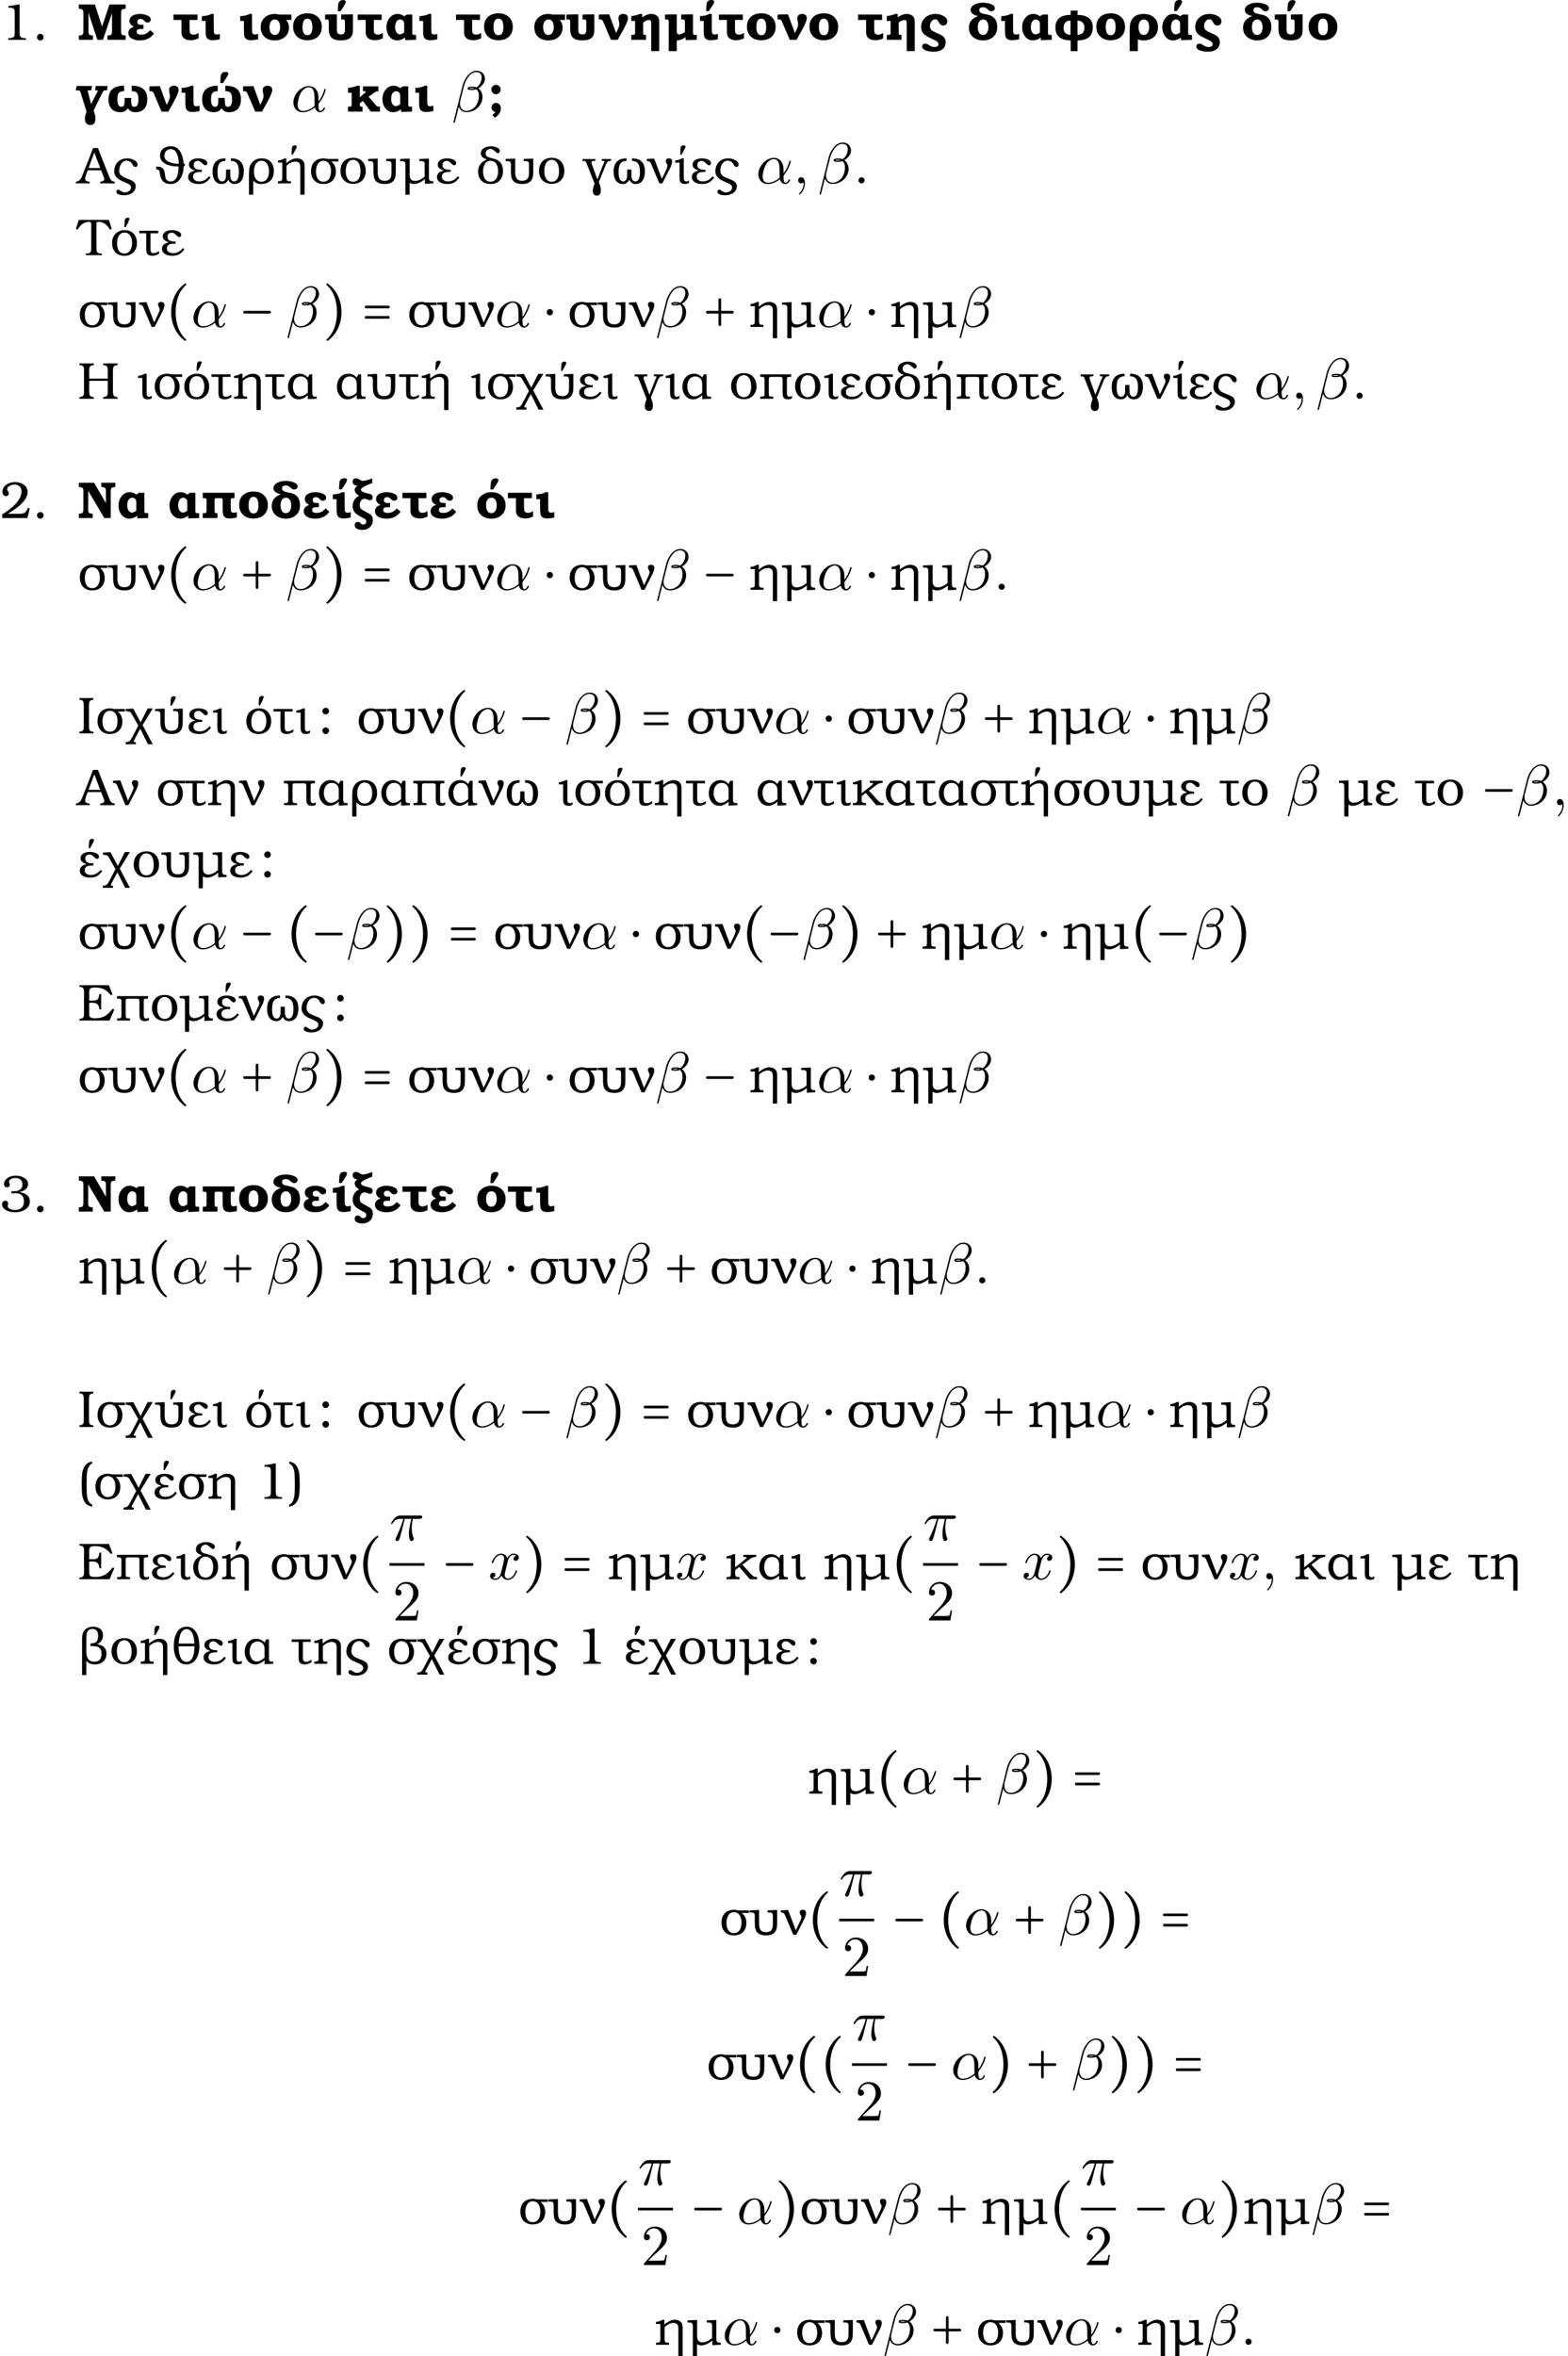 <?xml version='1.0' encoding='UTF-8'?>
<!-- This file was generated by dvisvgm 2.13.3 -->
<svg version='1.1' xmlns='http://www.w3.org/2000/svg' xmlns:xlink='http://www.w3.org/1999/xlink' width='296.056pt' height='444.712pt' viewBox='66.387 61.23 296.056 444.712'>
<defs>
<path id='g8-50' d='M1.385-.84L2.542-1.964C4.244-3.469 4.898-4.058 4.898-5.149C4.898-6.393 3.916-7.265 2.585-7.265C1.353-7.265 .545-6.262 .545-5.291C.545-4.68 1.091-4.68 1.124-4.68C1.309-4.68 1.691-4.811 1.691-5.258C1.691-5.542 1.495-5.825 1.113-5.825C1.025-5.825 1.004-5.825 .971-5.815C1.222-6.524 1.811-6.927 2.444-6.927C3.436-6.927 3.905-6.044 3.905-5.149C3.905-4.276 3.36-3.415 2.76-2.738L.665-.404C.545-.284 .545-.262 .545 0H4.593L4.898-1.898H4.625C4.571-1.571 4.495-1.091 4.385-.927C4.309-.84 3.589-.84 3.349-.84H1.385Z'/>
<path id='g0-0' d='M5.084-4.015H.862C.72-4.015 .611-3.905 .611-3.764S.72-3.513 .862-3.513H5.084C5.225-3.513 5.335-3.622 5.335-3.764S5.225-4.015 5.084-4.015ZM5.084-2.062H.862C.72-2.062 .611-1.953 .611-1.811S.72-1.56 .862-1.56H5.084C5.225-1.56 5.335-1.669 5.335-1.811S5.225-2.062 5.084-2.062Z'/>
<path id='g5-63' d='M1.418 1.174C2.181 .616 2.533 .049 2.533-.597C2.533-1.213 2.162-1.633 1.624-1.633C1.144-1.633 .773-1.262 .773-.763C.773-.333 1.007-.068 1.477 .029C1.36 .254 1.223 .43 .949 .675L1.418 1.174ZM1.624-5.047C1.144-5.047 .734-4.656 .734-4.177C.734-3.678 1.125-3.277 1.614-3.277S2.504-3.678 2.504-4.167S2.113-5.047 1.624-5.047Z'/>
<path id='g5-77' d='M3.238-6.661H.196V-5.859L.391-5.84C.665-5.81 .841-5.751 .929-5.644S1.056-5.331 1.056-5.018V-1.643C1.056-1.33 1.017-1.125 .929-1.017S.665-.851 .391-.822L.196-.802V0H2.876V-.802L2.68-.822C2.406-.851 2.23-.91 2.142-1.017S2.015-1.33 2.015-1.643V-5.106L3.697 0H4.754L6.466-5.037V-1.643C6.466-1.33 6.426-1.125 6.338-1.017S6.074-.851 5.8-.822L5.605-.802V0H9.038V-.802L8.842-.822C8.569-.851 8.392-.91 8.304-1.017S8.177-1.33 8.177-1.643V-5.018C8.177-5.331 8.216-5.536 8.304-5.644S8.569-5.81 8.842-5.84L9.038-5.859V-6.661H5.976L4.587-2.494L3.238-6.661Z'/>
<path id='g5-78' d='M3.081-6.661H.196V-5.859L.391-5.84C.665-5.81 .841-5.751 .929-5.644S1.056-5.331 1.056-5.018V-1.643C1.056-1.33 1.017-1.125 .929-1.017S.665-.851 .391-.822L.196-.802V0H2.827V-.802L2.631-.822C2.357-.851 2.181-.91 2.093-1.017S1.966-1.33 1.966-1.643V-5.145L5.008 0H6.221V-5.018C6.221-5.331 6.26-5.536 6.348-5.644S6.612-5.81 6.886-5.84L7.082-5.859V-6.661H4.451V-5.859L4.646-5.84C4.92-5.81 5.096-5.751 5.184-5.644S5.311-5.331 5.311-5.018V-2.817L3.081-6.661Z'/>
<path id='g5-97' d='M6.035 0V-.919H5.81C5.566-.919 5.419-.949 5.37-1.007C5.331-1.047 5.311-1.193 5.311-1.457V-4.764H4.274L3.785-4.431C3.404-4.734 2.993-4.881 2.543-4.881C1.907-4.881 1.389-4.617 .988-4.089C.616-3.6 .43-3.032 .43-2.377S.606-1.154 .959-.675C1.35-.147 1.858 .117 2.494 .117C2.944 .117 3.433-.059 3.961-.421V.068L6.035 0ZM3.785-1.369C3.443-1.144 3.169-1.027 2.964-1.027C2.661-1.027 2.426-1.193 2.26-1.516C2.132-1.761 2.074-2.064 2.074-2.406C2.074-2.778 2.142-3.091 2.269-3.345C2.436-3.668 2.68-3.834 3.022-3.834C3.189-3.834 3.335-3.785 3.472-3.688S3.697-3.463 3.746-3.316C3.776-3.228 3.785-3.071 3.785-2.856V-1.369Z'/>
<path id='g5-99' d='M5.311-3.463C5.311-3.913 5.037-4.274 4.49-4.548C4.05-4.773 3.58-4.881 3.081-4.881C2.308-4.881 1.673-4.656 1.164-4.216C.626-3.756 .362-3.14 .362-2.387C.362-1.976 .47-1.624 .675-1.34C.851-1.096 1.135-.861 1.536-.626C1.682-.538 2.074-.342 2.69-.049C2.993 .098 3.199 .205 3.296 .274C3.531 .44 3.648 .616 3.648 .822C3.648 1.184 3.384 1.36 2.856 1.36C2.514 1.36 2.152 1.223 1.78 .959C1.565 .802 1.36 .724 1.174 .724C.773 .724 .567 .9 .567 1.262S.861 1.898 1.438 2.074C1.829 2.191 2.269 2.25 2.758 2.25C3.394 2.25 3.913 2.113 4.314 1.839C4.773 1.526 4.998 1.066 4.998 .45C4.998 .098 4.91-.196 4.734-.421C4.578-.626 4.333-.822 3.981-.988C3.697-1.125 3.404-1.242 3.11-1.379C2.729-1.555 2.465-1.712 2.318-1.849C2.123-2.035 2.025-2.25 2.025-2.504C2.025-2.846 2.103-3.15 2.269-3.414C2.465-3.727 2.719-3.873 3.042-3.873C3.316-3.873 3.551-3.668 3.756-3.247C3.932-2.886 4.186-2.7 4.529-2.7C4.754-2.7 4.94-2.768 5.086-2.915S5.311-3.238 5.311-3.463Z'/>
<path id='g5-100' d='M5.703-2.396C5.703-3.443 5.321-4.157 4.558-4.529C4.314-4.646 3.922-4.754 3.375-4.852C3.052-4.91 2.817-4.979 2.68-5.047C2.436-5.174 2.308-5.35 2.308-5.595C2.308-5.957 2.553-6.143 3.032-6.143C3.384-6.143 3.697-5.986 3.981-5.683C4.167-5.478 4.382-5.38 4.607-5.38C4.773-5.38 4.93-5.429 5.057-5.536S5.253-5.781 5.253-5.947C5.253-6.319 4.949-6.602 4.343-6.798C3.913-6.935 3.463-7.003 2.993-7.003C2.445-7.003 1.956-6.906 1.536-6.71C.978-6.446 .694-6.084 .694-5.605C.694-5.057 1.164-4.685 2.093-4.49C.939-4.069 .362-3.335 .362-2.289C.362-1.536 .626-.949 1.154-.509C1.653-.098 2.279 .117 3.042 .117C3.825 .117 4.46-.108 4.959-.558S5.703-1.624 5.703-2.396ZM4.04-2.377C4.04-1.995 3.971-1.673 3.825-1.409C3.648-1.086 3.375-.919 3.013-.919C2.661-.919 2.396-1.086 2.23-1.418C2.103-1.682 2.035-2.005 2.035-2.396S2.103-3.11 2.24-3.365C2.416-3.678 2.69-3.834 3.052-3.834C3.404-3.834 3.668-3.668 3.834-3.345C3.971-3.081 4.04-2.758 4.04-2.377Z'/>
<path id='g5-101' d='M5.155-1.193L4.451-1.81C4.167-1.506 3.913-1.291 3.678-1.174C3.404-1.037 3.081-.968 2.7-.968C2.162-.968 1.888-1.154 1.888-1.526C1.888-1.868 2.132-2.044 2.612-2.044H3.169V-2.837H2.661C2.22-2.837 2.005-3.013 2.005-3.365C2.005-3.746 2.22-3.942 2.661-3.942C2.905-3.942 3.14-3.815 3.365-3.551C3.531-3.355 3.727-3.257 3.932-3.257C4.098-3.257 4.245-3.306 4.372-3.414S4.558-3.658 4.558-3.825C4.558-4.186 4.294-4.46 3.766-4.656C3.365-4.803 2.944-4.881 2.514-4.881C2.015-4.881 1.585-4.793 1.223-4.607C.763-4.372 .528-4.03 .528-3.57C.528-3.101 .812-2.739 1.379-2.484C.675-2.24 .323-1.849 .323-1.291C.323-.792 .577-.421 1.076-.176C1.467 .02 1.937 .117 2.484 .117C3.668 .117 4.558-.323 5.155-1.193Z'/>
<path id='g5-102' d='M3.316 .117V2.142H4.607V.127C5.204 .117 5.693 .039 6.074-.108C7.023-.46 7.493-1.203 7.493-2.348C7.493-3.11 7.248-3.697 6.739-4.108C6.25-4.499 5.536-4.695 4.607-4.695L4.617-5.527L3.316-5.507V-4.705C2.387-4.705 1.673-4.509 1.184-4.118C.675-3.707 .43-3.12 .43-2.357C.43-1.213 .9-.47 1.849-.117C2.23 .029 2.719 .108 3.316 .117ZM5.908-2.308C5.908-1.888 5.82-1.575 5.644-1.36C5.546-1.242 5.399-1.135 5.194-1.056C4.989-.968 4.793-.919 4.607-.919V-3.639C5.008-3.629 5.321-3.512 5.556-3.277C5.791-3.032 5.908-2.709 5.908-2.308ZM1.976-2.308C1.976-2.709 2.093-3.032 2.328-3.277C2.563-3.512 2.876-3.629 3.277-3.639V-.919C3.091-.919 2.895-.968 2.69-1.056C2.484-1.135 2.338-1.242 2.24-1.36C2.064-1.575 1.976-1.888 1.976-2.308Z'/>
<path id='g5-103' d='M5.546-4.04L5.615-4.832H3.384L3.287-4.01H3.521C3.678-4.01 3.746-3.991 3.727-3.971L3.815-3.952L2.514-1.418L1.937-3.688C1.917-3.776 1.888-3.834 1.878-3.883S1.858-3.961 1.868-3.981C1.868-4.05 1.898-4.059 1.956-4.01H1.966V-4.001H2.543L2.68-4.832H-.205L-.391-3.981H.186C.303-3.981 .391-3.932 .44-3.834C.46-3.805 .499-3.707 .548-3.541L1.663 .029C1.477 .479 1.369 .871 1.35 1.193C1.32 1.575 1.389 1.888 1.545 2.132C1.731 2.406 2.015 2.543 2.396 2.543C3.022 2.543 3.335 2.113 3.335 1.242C3.335 1.115 3.326 .968 3.316 .822C3.179 .362 3.071 .01 2.993-.215L4.499-3.277C4.695-3.678 4.861-3.922 4.989-4.001C5.096-4.02 5.184-4.03 5.243-4.03L5.546-4.04Z'/>
<path id='g5-104' d='M5.703 2.132V-3.365C5.703-3.688 5.663-3.932 5.585-4.118C5.478-4.363 5.292-4.558 5.008-4.695C4.764-4.822 4.49-4.881 4.206-4.881C3.668-4.881 3.101-4.666 2.484-4.245V-4.881H2.044C1.545-4.676 1.007-4.548 .43-4.48V-3.56H1.144V-1.33C1.144-1.135 1.096-1.017 1.007-.968C.949-.939 .802-.919 .577-.919H.43V0H3.208V-.919C2.925-.929 2.768-.949 2.729-.988C2.69-1.017 2.67-1.154 2.67-1.379V-3.267C3.081-3.58 3.443-3.737 3.746-3.737C3.932-3.737 4.05-3.678 4.118-3.56C4.167-3.472 4.186-3.335 4.186-3.13V2.132H5.703Z'/>
<path id='g5-105' d='M3.756-.098V-1.125C3.541-1.037 3.335-.998 3.13-.998C2.856-.998 2.69-1.135 2.631-1.418C2.621-1.477 2.612-1.731 2.612-2.181L2.602-4.881H2.152C1.712-4.636 1.125-4.499 .372-4.46V-3.56H1.076V-1.858C1.076-1.232 1.115-.812 1.193-.587C1.35-.147 1.741 .078 2.377 .078C2.797 .078 3.257 .02 3.756-.098Z'/>
<path id='g5-107' d='M6.446 0V-.919C6.211-.919 6.055-.939 5.976-.968C5.879-1.007 5.751-1.105 5.615-1.272L4.294-2.807L5.223-3.482C5.438-3.639 5.585-3.737 5.663-3.766C5.791-3.815 5.947-3.844 6.153-3.844V-4.764H3.238V-3.844H3.423C3.648-3.844 3.756-3.805 3.756-3.717C3.756-3.668 3.688-3.59 3.56-3.482L2.641-2.709V-4.881H2.181C1.536-4.636 .949-4.509 .411-4.49V-3.56H1.105V-1.497C1.105-1.252 1.086-1.096 1.037-1.027S.851-.929 .626-.929C.548-.929 .479-.929 .411-.919V0H3.15V-.919C2.964-.929 2.846-.939 2.797-.949C2.69-.968 2.641-1.086 2.641-1.311V-1.565L3.238-2.015L4.695 0H6.446Z'/>
<path id='g5-109' d='M6.26 0V-.919H6.006C5.8-.919 5.673-.949 5.615-1.007C5.566-1.056 5.536-1.184 5.536-1.389V-4.812L3.306-4.764V-3.844H3.58C3.776-3.844 3.893-3.805 3.942-3.727C3.991-3.678 4.01-3.541 4.01-3.335V-1.477C3.57-1.174 3.208-1.017 2.944-1.017C2.739-1.017 2.612-1.086 2.543-1.223C2.504-1.301 2.484-1.467 2.484-1.712V-4.812L.254-4.764V-3.844H.518C.704-3.844 .831-3.815 .88-3.746C.929-3.688 .959-3.56 .959-3.355V2.132H2.484V.117C3.081 .108 3.639-.108 4.157-.509V.059L6.26 0Z'/>
<path id='g5-110' d='M5.517-4.098C5.517-4.353 5.438-4.548 5.272-4.685C5.106-4.812 4.9-4.881 4.636-4.881S4.157-4.812 3.991-4.685C3.805-4.539 3.717-4.343 3.717-4.079C3.717-3.952 3.746-3.766 3.795-3.521S3.873-3.091 3.873-2.964C3.873-2.67 3.785-2.338 3.609-1.976L3.267-1.272L1.966-4.812L.01-4.764V-3.844H.274C.518-3.844 .694-3.737 .783-3.531L2.299 0H3.58L4.558-1.751C5.194-2.895 5.517-3.678 5.517-4.098Z'/>
<path id='g5-111' d='M3.042-4.998C2.191-4.998 1.526-4.773 1.037-4.323S.303-3.257 .303-2.484S.548-1.086 1.037-.616S2.181 .088 2.993 .088C3.825 .088 4.49-.137 4.989-.597C5.478-1.056 5.722-1.663 5.722-2.436C5.722-3.199 5.478-3.815 4.979-4.294C4.49-4.764 3.844-4.998 3.042-4.998ZM3.003-4.001C3.629-4.001 3.942-3.463 3.942-2.377C3.942-1.369 3.639-.861 3.022-.861C2.396-.861 2.083-1.369 2.083-2.377C2.083-3.463 2.387-4.001 3.003-4.001Z'/>
<path id='g5-112' d='M6.867-.098V-1.125C6.642-1.037 6.436-.998 6.26-.998C6.016-.998 5.859-1.086 5.781-1.252C5.732-1.369 5.703-1.565 5.703-1.839V-3.296C5.703-3.482 5.722-3.6 5.771-3.668C5.82-3.727 5.928-3.756 6.113-3.756H6.417V-4.764H.43V-3.756H.743C.9-3.756 1.007-3.727 1.066-3.668C1.115-3.609 1.144-3.502 1.144-3.345V-1.33C1.144-1.174 1.115-1.066 1.056-1.007C1.007-.949 .9-.919 .743-.919H.43V0H3.208V-.919H3.062C2.876-.919 2.768-.949 2.729-1.017C2.69-1.056 2.67-1.174 2.67-1.379V-3.296C2.67-3.482 2.69-3.609 2.739-3.668C2.778-3.727 2.886-3.756 3.062-3.756H3.776C3.942-3.756 4.05-3.727 4.108-3.668C4.157-3.619 4.186-3.512 4.186-3.345V-1.741C4.186-1.096 4.245-.655 4.363-.43C4.539-.088 4.91 .078 5.478 .078C5.908 .078 6.368 .02 6.867-.098Z'/>
<path id='g5-114' d='M5.859-2.396C5.859-3.169 5.605-3.776 5.106-4.216S3.971-4.881 3.199-4.881C1.409-4.881 .518-3.942 .518-2.054V2.132H2.054V-.068C2.436 .059 2.817 .117 3.199 .117C3.981 .117 4.607-.108 5.096-.548C5.605-1.007 5.859-1.624 5.859-2.396ZM4.186-2.377C4.186-1.995 4.118-1.673 3.971-1.409C3.795-1.086 3.531-.919 3.169-.919S2.543-1.086 2.377-1.418C2.25-1.673 2.181-1.995 2.181-2.396C2.181-2.788 2.25-3.11 2.396-3.365C2.573-3.678 2.846-3.834 3.208-3.834C3.56-3.834 3.825-3.668 3.991-3.345C4.118-3.091 4.186-2.768 4.186-2.377Z'/>
<path id='g5-115' d='M6.153-3.746V-4.764H3.844C3.59-4.842 3.316-4.881 3.022-4.881C2.26-4.881 1.633-4.656 1.135-4.216C.616-3.756 .362-3.15 .362-2.396C.362-1.604 .606-.978 1.115-.528C1.594-.098 2.24 .117 3.042 .117C3.795 .117 4.411-.098 4.91-.518C5.438-.968 5.703-1.565 5.703-2.299C5.703-2.856 5.527-3.345 5.165-3.746H6.153ZM4.03-2.377C4.03-1.995 3.961-1.673 3.815-1.409C3.639-1.086 3.375-.919 3.013-.919S2.387-1.086 2.22-1.418C2.093-1.673 2.025-1.995 2.025-2.396C2.025-2.788 2.093-3.11 2.24-3.365C2.416-3.678 2.69-3.834 3.052-3.834C3.404-3.834 3.668-3.668 3.834-3.345C3.961-3.091 4.03-2.768 4.03-2.377Z'/>
<path id='g5-116' d='M4.803-.274V-1.301C4.49-1.086 4.186-.978 3.883-.978C3.433-.978 3.179-1.164 3.12-1.545C3.11-1.633 3.101-1.81 3.101-2.083V-3.746H4.587V-4.764H.059V-3.746H1.575V-1.477C1.575-1.115 1.633-.841 1.741-.646C2.015-.166 2.553 .078 3.345 .078C3.844 .078 4.323-.039 4.803-.274Z'/>
<path id='g5-117' d='M5.517-4.812L3.296-4.764V-3.844H3.56C3.746-3.844 3.873-3.815 3.922-3.746C3.971-3.688 4.001-3.56 4.001-3.355V-1.927C4.001-1.614 3.952-1.389 3.864-1.262C3.756-1.096 3.551-1.017 3.247-1.017C2.954-1.017 2.749-1.096 2.631-1.252C2.533-1.389 2.484-1.604 2.484-1.907V-4.812L.254-4.764V-3.844H.518C.704-3.844 .831-3.815 .88-3.746C.929-3.688 .959-3.56 .959-3.355V-2.044C.959-1.252 1.144-.685 1.526-.352C1.878-.039 2.465 .117 3.267 .117C4.558 .117 5.292-.323 5.468-1.203C5.497-1.369 5.517-1.673 5.517-2.113V-4.812Z'/>
<path id='g5-119' d='M7.688-2.289C7.688-3.218 7.414-3.893 6.886-4.314C6.407-4.685 5.693-4.881 4.734-4.881V-3.854C5.135-3.844 5.409-3.785 5.575-3.668C5.869-3.463 6.016-3.003 6.016-2.308C6.016-1.36 5.751-.89 5.233-.89C4.959-.89 4.783-1.037 4.705-1.33C4.666-1.477 4.646-1.731 4.646-2.103V-2.573H3.404V-2.103C3.404-1.722 3.384-1.457 3.345-1.33C3.257-1.037 3.081-.89 2.817-.89C2.299-.89 2.035-1.36 2.035-2.308C2.035-2.856 2.113-3.238 2.26-3.453C2.445-3.717 2.797-3.854 3.306-3.854V-4.881C1.34-4.881 .362-4.02 .362-2.289C.362-1.545 .548-.968 .91-.548C1.291-.108 1.858 .117 2.592 .117C2.915 .117 3.189 .059 3.404-.049S3.825-.352 4.02-.616C4.216-.352 4.421-.157 4.636-.049S5.125 .117 5.458 .117C6.192 .117 6.749-.108 7.131-.548C7.502-.968 7.688-1.555 7.688-2.289Z'/>
<path id='g5-120' d='M1.731-6.006L1.262-6.035C1.154-6.045 1.047-6.006 .929-5.928C.822-5.859 .734-5.761 .665-5.634C.694-5.644 .714-5.654 .724-5.683L.597-5.458C.597-4.9 .89-4.49 1.467-4.226C.646-3.805 .235-3.14 .235-2.23C.235-1.673 .44-1.213 .841-.841C1.076-.626 1.487-.372 2.093-.068C2.357 .068 2.514 .147 2.543 .166C2.709 .293 2.797 .44 2.797 .606C2.797 1.027 2.582 1.232 2.152 1.232C2.025 1.232 1.878 1.144 1.702 .978C1.536 .822 1.369 .734 1.223 .734C.822 .734 .616 .939 .616 1.36C.616 1.682 .792 1.917 1.154 2.074C1.409 2.181 1.712 2.24 2.064 2.24C2.641 2.24 3.11 2.064 3.482 1.722S4.04 .929 4.04 .362C4.04-.039 3.922-.352 3.697-.567C3.521-.734 3.101-.978 2.445-1.32C2.132-1.487 1.927-1.614 1.819-1.722C1.643-1.907 1.555-2.142 1.555-2.426C1.555-2.758 1.633-3.032 1.79-3.257C1.966-3.512 2.211-3.639 2.533-3.639C2.67-3.639 2.837-3.59 3.032-3.492C3.228-3.404 3.375-3.355 3.463-3.355C3.825-3.355 4.001-3.551 4.001-3.952C4.001-4.226 3.834-4.421 3.512-4.539C3.003-4.646 2.661-4.724 2.475-4.793C2.015-4.959 1.78-5.174 1.78-5.419C1.78-5.468 1.858-5.546 2.025-5.673C2.152-5.771 2.279-5.859 2.426-5.928C2.778-6.113 3.022-6.241 3.169-6.309L3.922-6.593V-7.493C3.169-7.17 2.592-7.013 2.181-7.013C2.015-7.013 1.79-7.092 1.516-7.258C1.252-7.414 1.037-7.493 .88-7.493C.44-7.493 .225-7.277 .225-6.847C.225-6.289 .724-6.006 1.731-6.006Z'/>
<path id='g5-136' d='M6.035 0V-.919H5.81C5.566-.919 5.419-.949 5.37-1.007C5.331-1.047 5.311-1.193 5.311-1.457V-4.764H4.274L3.785-4.431C3.404-4.734 2.993-4.881 2.543-4.881C1.907-4.881 1.389-4.617 .988-4.089C.616-3.6 .43-3.032 .43-2.377S.606-1.154 .959-.675C1.35-.147 1.858 .117 2.494 .117C2.944 .117 3.433-.059 3.961-.421V.068L6.035 0ZM3.785-1.369C3.443-1.144 3.169-1.027 2.964-1.027C2.661-1.027 2.426-1.193 2.26-1.516C2.132-1.761 2.074-2.064 2.074-2.406C2.074-2.778 2.142-3.091 2.269-3.345C2.436-3.668 2.68-3.834 3.022-3.834C3.189-3.834 3.335-3.785 3.472-3.688S3.697-3.463 3.746-3.316C3.776-3.228 3.785-3.071 3.785-2.856V-1.369ZM3.795-6.368C4.04-6.749 4.167-7.023 4.167-7.189C4.167-7.414 3.991-7.522 3.639-7.522C3.218-7.522 2.934-7.326 2.788-6.935C2.749-6.827 2.729-6.632 2.709-6.348L2.661-5.429H3.179L3.795-6.368Z'/>
<path id='g5-184' d='M7.688-2.289C7.688-3.218 7.414-3.893 6.886-4.314C6.407-4.685 5.693-4.881 4.734-4.881V-3.854C5.135-3.844 5.409-3.785 5.575-3.668C5.869-3.463 6.016-3.003 6.016-2.308C6.016-1.36 5.751-.89 5.233-.89C4.959-.89 4.783-1.037 4.705-1.33C4.666-1.477 4.646-1.731 4.646-2.103V-2.573H3.404V-2.103C3.404-1.722 3.384-1.457 3.345-1.33C3.257-1.037 3.081-.89 2.817-.89C2.299-.89 2.035-1.36 2.035-2.308C2.035-2.856 2.113-3.238 2.26-3.453C2.445-3.717 2.797-3.854 3.306-3.854V-4.881C1.34-4.881 .362-4.02 .362-2.289C.362-1.545 .548-.968 .91-.548C1.291-.108 1.858 .117 2.592 .117C2.915 .117 3.189 .059 3.404-.049S3.825-.352 4.02-.616C4.216-.352 4.421-.157 4.636-.049S5.125 .117 5.458 .117C6.192 .117 6.749-.108 7.131-.548C7.502-.968 7.688-1.555 7.688-2.289ZM5.243-6.935C5.272-7.023 5.292-7.101 5.292-7.16C5.292-7.385 5.116-7.502 4.754-7.493C4.323-7.483 4.04-7.287 3.903-6.906C3.873-6.827 3.854-6.632 3.834-6.319L3.785-5.39H4.294L4.91-6.338C5.086-6.602 5.194-6.808 5.243-6.935Z'/>
<path id='g5-208' d='M3.756-.098V-1.125C3.541-1.037 3.335-.998 3.13-.998C2.856-.998 2.69-1.135 2.631-1.418C2.621-1.477 2.612-1.731 2.612-2.181L2.602-4.881H2.152C1.712-4.636 1.125-4.499 .372-4.46V-3.56H1.076V-1.858C1.076-1.232 1.115-.812 1.193-.587C1.35-.147 1.741 .078 2.377 .078C2.797 .078 3.257 .02 3.756-.098ZM3.003-6.955C3.032-7.043 3.052-7.121 3.052-7.18C3.052-7.405 2.876-7.522 2.514-7.512C2.083-7.502 1.8-7.307 1.663-6.925C1.633-6.837 1.614-6.642 1.594-6.329L1.545-5.409H2.054L2.67-6.358C2.846-6.622 2.954-6.827 3.003-6.955Z'/>
<path id='g5-212' d='M5.517-4.812L3.296-4.764V-3.844H3.56C3.746-3.844 3.873-3.815 3.922-3.746C3.971-3.688 4.001-3.56 4.001-3.355V-1.927C4.001-1.614 3.952-1.389 3.864-1.262C3.756-1.096 3.551-1.017 3.247-1.017C2.954-1.017 2.749-1.096 2.631-1.252C2.533-1.389 2.484-1.604 2.484-1.907V-4.812L.254-4.764V-3.844H.518C.704-3.844 .831-3.815 .88-3.746C.929-3.688 .959-3.56 .959-3.355V-2.044C.959-1.252 1.144-.685 1.526-.352C1.878-.039 2.465 .117 3.267 .117C4.558 .117 5.292-.323 5.468-1.203C5.497-1.369 5.517-1.673 5.517-2.113V-4.812ZM4.118-6.935C4.147-7.003 4.157-7.082 4.157-7.16C4.157-7.385 3.981-7.502 3.629-7.493C3.199-7.483 2.915-7.287 2.778-6.906C2.739-6.798 2.719-6.602 2.7-6.319L2.651-5.39H3.169L3.785-6.338C3.961-6.602 4.069-6.808 4.118-6.935Z'/>
<path id='g5-236' d='M5.703-2.396C5.703-2.895 5.595-3.326 5.38-3.688C4.91-4.48 4.128-4.881 3.022-4.881C2.494-4.881 2.025-4.773 1.624-4.558C.783-4.108 .362-3.384 .362-2.396C.362-1.604 .606-.978 1.115-.528C1.594-.098 2.24 .117 3.042 .117C3.825 .117 4.451-.108 4.94-.548C5.448-1.007 5.703-1.624 5.703-2.396ZM4.03-2.377C4.03-1.995 3.961-1.673 3.815-1.409C3.639-1.086 3.375-.919 3.013-.919C2.661-.919 2.396-1.086 2.22-1.418C2.083-1.673 2.025-2.005 2.025-2.396C2.025-2.484 2.025-2.573 2.035-2.661C2.103-3.443 2.445-3.834 3.042-3.834C3.404-3.834 3.668-3.668 3.834-3.345C3.961-3.091 4.03-2.768 4.03-2.377ZM4.304-6.935C4.333-7.043 4.353-7.111 4.353-7.16C4.353-7.385 4.177-7.502 3.825-7.493C3.394-7.483 3.11-7.287 2.974-6.906C2.934-6.798 2.915-6.602 2.895-6.319L2.846-5.39H3.365L3.971-6.338C4.157-6.632 4.255-6.779 4.304-6.935Z'/>
<path id='g2-136' d='M3.764 2.662L3.971 2.422C2.487 1.156 1.931-.829 1.931-2.782C1.931-4.745 2.487-6.731 3.971-7.996L3.764-8.236C1.985-7.036 1.08-4.942 1.08-2.782C1.08-.633 1.985 1.462 3.764 2.662Z'/>
<path id='g2-141' d='M1.08 2.662C2.858 1.462 3.764-.633 3.764-2.782C3.764-4.942 2.858-7.036 1.08-8.236L.873-7.996C2.356-6.731 2.913-4.745 2.913-2.782C2.913-.829 2.356 1.156 .873 2.422L1.08 2.662Z'/>
<path id='g7-12' d='M.264-3.169V-2.631C.812-2.612 .89-2.484 .929-1.956C.939-1.79 .988-1.545 1.076-1.213C1.33-.313 2.015 .117 2.964 .117C3.805 .117 4.441-.264 4.881-1.017C5.243-1.633 5.419-2.377 5.429-3.228C5.507-3.228 5.575-3.238 5.634-3.267V-3.766C5.566-3.737 5.487-3.727 5.419-3.727C5.37-4.499 5.213-5.165 4.94-5.722C4.519-6.573 3.873-7.003 3.022-7.003C2.602-7.003 2.23-6.925 1.888-6.759C1.32-6.475 .978-5.996 .978-5.243C.978-4.959 1.027-4.715 1.125-4.529C1.594-3.639 2.719-3.189 4.47-3.189C4.441-1.301 3.952-.362 2.983-.362C2.396-.362 2.035-.636 1.956-1.311C1.937-1.477 1.898-1.79 1.78-2.318C1.673-2.797 1.272-2.993 1.135-3.052C.978-3.12 .694-3.159 .264-3.169ZM4.499-3.697C3.864-3.688 3.287-3.795 2.768-4.01C2.113-4.274 1.79-4.656 1.79-5.145C1.79-5.898 2.24-6.466 2.993-6.466C3.551-6.466 3.961-6.123 4.226-5.429C4.421-4.93 4.509-4.353 4.499-3.697Z'/>
<path id='g7-16' d='M1.614-.587C1.966-.117 2.504 .117 3.218 .117C4.529 .117 5.419-.626 5.419-1.917C5.419-2.925 4.832-3.521 3.668-3.688C4.402-4.069 4.773-4.636 4.773-5.39C4.773-6.436 3.971-7.003 2.876-7.003C2.455-7.003 2.064-6.896 1.702-6.681C1.027-6.299 .812-5.673 .812-4.607V2.132H1.614V-.587ZM2.387-3.825V-3.345C3.022-3.345 3.463-3.296 3.727-3.208C4.226-3.032 4.48-2.582 4.48-1.868C4.48-.88 4.03-.391 3.13-.391C2.123-.391 1.614-.998 1.614-2.22V-4.724C1.614-5.135 1.643-5.478 1.702-5.761C1.8-6.231 2.191-6.573 2.749-6.573C3.482-6.573 3.844-6.143 3.844-5.282C3.844-4.529 3.609-4.079 3.13-3.932C2.954-3.883 2.709-3.844 2.387-3.825Z'/>
<path id='g7-40' d='M2.719-7.013C2.455-6.974 2.26-6.925 2.123-6.857C1.477-6.544 1.066-5.947 .88-5.067C.792-4.627 .743-3.864 .743-2.768C.743-1.78 .773-1.086 .841-.694C.978 .137 1.281 .734 1.741 1.096C1.986 1.281 2.308 1.409 2.719 1.477V1.105C2.211 .919 1.888 .372 1.751-.518C1.702-.861 1.673-1.536 1.673-2.543V-2.993C1.673-3.961 1.702-4.636 1.761-5.018C1.898-5.908 2.22-6.456 2.719-6.642V-7.013Z'/>
<path id='g7-41' d='M.166 1.477C.44 1.438 .636 1.389 .763 1.32C1.203 1.086 1.526 .753 1.741 .323C2.113-.411 2.142-1.497 2.142-2.768C2.142-3.756 2.113-4.451 2.044-4.842C1.907-5.673 1.604-6.27 1.144-6.632C.9-6.818 .577-6.945 .166-7.013V-6.642C.675-6.456 .998-5.908 1.135-5.018C1.184-4.676 1.213-4.001 1.213-2.993V-2.543C1.213-1.575 1.184-.9 1.125-.518C.988 .372 .665 .919 .166 1.105V1.477Z'/>
<path id='g7-46' d='M1.536-1.125C1.203-1.125 .9-.861 .9-.509C.9-.166 1.174 .127 1.526 .127C1.858 .127 2.152-.157 2.152-.499C2.152-.822 1.878-1.125 1.536-1.125Z'/>
<path id='g7-49' d='M3.707-6.661H3.394C2.915-6.534 2.308-6.436 1.575-6.358V-6.064L1.966-6.045C2.651-6.006 2.778-5.84 2.778-5.125V-1.379C2.778-.949 2.739-.694 2.661-.606C2.416-.342 2.074-.323 1.565-.293V0H4.9V-.293C4.46-.323 4.04-.342 3.854-.577C3.756-.704 3.707-.968 3.707-1.36V-6.661Z'/>
<path id='g7-50' d='M5.634-1.829L5.262-1.927L5.165-1.702C4.871-1.027 4.607-.802 3.717-.802H1.497C2.387-1.36 3.032-1.8 3.433-2.132C4.617-3.12 5.213-4.04 5.213-4.891C5.213-5.507 4.959-5.976 4.441-6.329C3.991-6.632 3.443-6.788 2.807-6.788C1.624-6.788 .45-6.074 .45-4.94C.45-4.529 .714-4.128 1.115-4.128C1.399-4.128 1.673-4.353 1.673-4.646C1.673-4.754 1.633-4.861 1.555-4.969C1.418-5.155 1.35-5.311 1.35-5.419C1.35-5.693 1.516-5.918 1.858-6.094C2.142-6.241 2.426-6.319 2.729-6.319C3.531-6.319 4.059-5.83 4.059-5.018C4.059-3.639 2.846-2.201 .411-.685V0H5.165L5.634-1.829Z'/>
<path id='g7-51' d='M2.162-3.423C2.602-3.453 2.827-3.472 2.846-3.472C3.971-3.482 4.529-2.964 4.529-1.898C4.529-.871 3.903-.313 2.856-.313C2.269-.313 1.448-.538 1.448-1.056C1.448-1.105 1.467-1.174 1.497-1.272C1.516-1.369 1.536-1.448 1.536-1.497C1.536-1.819 1.32-2.054 .988-2.054C.636-2.054 .391-1.741 .391-1.379C.391-.88 .685-.489 1.281-.205C1.741 .02 2.26 .127 2.817 .127C3.541 .127 4.167-.029 4.685-.342C5.321-.724 5.634-1.242 5.634-1.917C5.634-2.533 5.37-2.993 4.832-3.306C4.548-3.472 4.167-3.6 3.668-3.697C4.147-3.805 4.499-3.942 4.734-4.128C5.106-4.411 5.292-4.773 5.292-5.194C5.292-5.722 5.018-6.133 4.48-6.426C4.04-6.671 3.531-6.788 2.954-6.788C2.367-6.788 1.878-6.651 1.487-6.387C.998-6.055 .753-5.663 .753-5.204C.753-4.871 .978-4.578 1.32-4.578C1.594-4.578 1.858-4.764 1.858-5.047C1.858-5.067 1.839-5.145 1.81-5.282C1.731-5.458 1.692-5.575 1.692-5.624C1.692-6.113 2.328-6.348 2.895-6.348C3.296-6.348 3.629-6.241 3.873-6.035S4.235-5.527 4.235-5.125C4.235-4.685 4.079-4.363 3.756-4.138C3.433-3.922 3.062-3.825 2.631-3.844L2.162-3.864V-3.423Z'/>
<path id='g7-58' d='M1.536-1.125C1.203-1.125 .9-.861 .9-.509C.9-.166 1.174 .127 1.526 .127C1.858 .127 2.152-.157 2.152-.499C2.152-.822 1.878-1.125 1.536-1.125ZM1.536-4.832C1.203-4.832 .9-4.568 .9-4.216C.9-3.873 1.174-3.58 1.526-3.58C1.858-3.58 2.152-3.864 2.152-4.206C2.152-4.529 1.878-4.832 1.536-4.832Z'/>
<path id='g7-65' d='M3.805-6.661H2.895C2.68-6.113 .812-1.301 .714-1.115C.44-.606 .127-.391-.362-.303V0H2.26V-.303C1.986-.333 1.8-.372 1.702-.421C1.497-.518 1.389-.675 1.389-.9C1.389-1.252 1.77-2.162 1.888-2.475H4.411L4.9-1.213C4.969-1.027 5.008-.89 5.008-.783C5.008-.499 4.715-.362 4.235-.303V0H6.984V-.303C6.632-.352 6.387-.47 6.241-.646C6.172-.734 6.045-.998 5.879-1.418L3.805-6.661ZM2.035-2.895L3.12-5.83L4.235-2.895H2.035Z'/>
<path id='g7-69' d='M5.888-6.661H.303V-6.358L.548-6.329C1.105-6.25 1.184-5.937 1.184-5.253V-1.409C1.184-.548 1.056-.391 .303-.303V0H6.006L6.896-2.083L6.593-2.22C6.074-1.575 5.605-1.125 5.165-.871C4.646-.567 4.02-.421 3.267-.421C2.758-.421 2.436-.509 2.289-.694C2.201-.802 2.162-.998 2.162-1.281V-3.345H2.886C3.717-3.345 4.001-2.876 4.089-2.083H4.421V-5.008H4.089C4.02-4.529 3.922-4.206 3.805-4.059C3.648-3.864 3.345-3.766 2.905-3.766H2.162V-5.429C2.162-6.123 2.533-6.241 3.277-6.241C4.764-6.241 5.527-5.663 6.25-4.773L6.563-4.9L5.888-6.661Z'/>
<path id='g7-72' d='M2.162-3.795V-5.253C2.162-6.113 2.289-6.27 3.042-6.358V-6.661H.303V-6.358L.548-6.329C1.105-6.25 1.184-5.937 1.184-5.253V-1.409C1.184-.548 1.056-.391 .303-.303V0H3.042V-.303L2.797-.333C2.24-.411 2.162-.724 2.162-1.409V-3.375H5.663V-1.409C5.663-.548 5.536-.391 4.783-.303V0H7.522V-.303L7.277-.333C6.72-.411 6.642-.724 6.642-1.409V-5.253C6.642-6.113 6.769-6.27 7.522-6.358V-6.661H4.783V-6.358L5.028-6.329C5.585-6.25 5.663-5.937 5.663-5.253V-3.795H2.162Z'/>
<path id='g7-73' d='M2.113-5.253C2.113-5.615 2.142-5.849 2.191-5.967C2.279-6.162 2.465-6.289 2.749-6.329L2.944-6.358V-6.661H.303V-6.358C.499-6.329 .665-6.309 .822-6.241C1.027-6.143 1.135-5.81 1.135-5.253V-1.409C1.135-1.037 1.115-.802 1.066-.694C.949-.43 .685-.362 .303-.303V0H2.944V-.303C2.758-.333 2.553-.352 2.426-.411C2.22-.509 2.113-.841 2.113-1.409V-5.253Z'/>
<path id='g7-84' d='M5.869-6.661H.196L-.362-4.949L-.039-4.822C.528-5.8 1.252-6.289 2.123-6.289C2.406-6.289 2.543-6.162 2.543-5.898V-1.409C2.543-.753 2.445-.372 1.907-.333L1.526-.303V0H4.539V-.303L4.157-.333C3.6-.372 3.521-.743 3.521-1.409V-5.859C3.521-6.182 3.6-6.289 3.913-6.289C4.803-6.289 5.517-5.8 6.074-4.822L6.417-4.949L5.869-6.661Z'/>
<path id='g7-97' d='M4.959-4.607H4.441L4.128-4.001C3.697-4.48 3.179-4.724 2.582-4.724C1.242-4.724 .391-3.658 .391-2.25C.391-1.614 .567-1.076 .91-.626C1.291-.127 1.78 .117 2.396 .117C2.993 .117 3.57-.147 4.128-.685V.078L5.791 0V-.401H5.585C5.36-.401 5.213-.421 5.145-.47C5.018-.548 4.959-.792 4.959-1.213V-4.607ZM4.128-1.154C3.609-.675 3.11-.44 2.631-.44C2.211-.44 1.868-.655 1.624-1.076C1.418-1.428 1.311-1.829 1.311-2.289C1.311-3.345 1.819-4.206 2.827-4.206C3.6-4.206 4.128-3.658 4.128-2.866V-1.154Z'/>
<path id='g7-99' d='M4.265 .518C4.265-.254 3.531-.567 2.788-.841C2.23-1.056 1.858-1.223 1.692-1.35C1.33-1.614 1.144-1.947 1.144-2.338C1.144-3.306 1.633-4.284 2.553-4.284C3.042-4.284 3.414-4.03 3.668-3.531C3.815-3.247 3.991-3.101 4.177-3.101C4.46-3.101 4.597-3.257 4.597-3.56C4.597-3.922 4.353-4.216 3.873-4.441C3.472-4.627 3.071-4.724 2.69-4.724C1.203-4.724 .205-3.756 .205-2.24C.205-1.555 .626-.988 1.457-.548C1.536-.509 1.937-.333 2.661-.01C3.14 .196 3.375 .46 3.375 .763C3.375 1.379 2.778 1.712 2.113 1.712C1.966 1.712 1.751 1.624 1.467 1.448C1.193 1.272 1.056 1.184 1.047 1.184C.753 1.184 .606 1.311 .606 1.575C.606 1.819 .792 2.005 1.164 2.123C1.428 2.211 1.722 2.25 2.025 2.25C3.208 2.25 4.265 1.653 4.265 .518Z'/>
<path id='g7-100' d='M2.044-4.529C.939-4.05 .391-3.296 .391-2.269C.391-.812 1.242 .117 2.719 .117S5.086-.812 5.086-2.308C5.086-3.335 4.744-4.03 4.05-4.392C3.785-4.529 3.394-4.656 2.895-4.773C2.308-4.91 1.819-5.077 1.819-5.654C1.819-6.162 2.23-6.524 2.758-6.524C2.944-6.524 3.199-6.387 3.521-6.104C3.834-5.82 4.01-5.683 4.059-5.683C4.284-5.683 4.48-5.859 4.48-6.104C4.48-6.407 4.265-6.651 3.825-6.818C3.502-6.945 3.159-7.003 2.797-7.003C1.829-7.003 .9-6.544 .9-5.634C.9-5.125 1.281-4.754 2.044-4.529ZM2.739-4.265C3.707-4.265 4.167-3.375 4.167-2.318C4.167-1.223 3.746-.313 2.729-.313C1.741-.313 1.33-1.184 1.33-2.269C1.33-3.316 1.761-4.265 2.739-4.265Z'/>
<path id='g7-101' d='M2.954-2.563H2.817C1.888-2.563 1.418-2.856 1.418-3.453C1.418-3.981 1.712-4.245 2.299-4.245C2.484-4.245 2.729-4.108 3.013-3.825C3.296-3.551 3.492-3.414 3.58-3.414C3.864-3.414 4.001-3.551 4.001-3.834C4.001-4.138 3.776-4.372 3.326-4.539C2.993-4.666 2.641-4.724 2.279-4.724C1.36-4.724 .528-4.363 .528-3.512C.528-3.013 .919-2.651 1.692-2.426C.822-2.24 .381-1.829 .381-1.213C.381-.284 1.301 .117 2.338 .117C2.856 .117 3.287 .02 3.639-.176C3.961-.362 4.284-.665 4.607-1.096L4.304-1.34C3.805-.694 3.199-.372 2.484-.372C1.829-.372 1.301-.655 1.301-1.262C1.301-2.015 1.937-2.162 2.797-2.162H2.954V-2.563Z'/>
<path id='g7-103' d='M2.211 .039C2.025 .518 1.907 .91 1.888 1.213C1.829 1.947 2.103 2.308 2.69 2.308C3.032 2.308 3.257 2.103 3.365 1.702C3.404 1.565 3.404 1.281 3.365 .861C3.345 .606 3.071-.029 3.022-.235L4.284-3.384C4.451-3.805 4.646-4.079 4.871-4.206C5.018-4.245 5.165-4.255 5.321-4.274L5.35-4.597H3.6L3.56-4.255H3.766C3.981-4.255 4.089-4.216 4.098-4.138C4.098-4.118 3.766-3.384 3.717-3.257L2.739-.753L1.702-3.629C1.643-3.776 1.624-3.903 1.633-4.01C1.653-4.274 2.025-4.235 2.338-4.245L2.396-4.587L-.01-4.597L-.098-4.226H.186C.381-4.226 .518-4.167 .606-4.04L2.211 .039Z'/>
<path id='g7-104' d='M.362-3.922H1.174V-1.203C1.174-.919 1.154-.724 1.125-.636C1.066-.479 .851-.401 .479-.401H.362V0H2.807V-.401H2.67C2.416-.401 2.25-.421 2.181-.46C2.044-.528 1.976-.753 1.976-1.135V-3.335C2.533-3.854 3.091-4.118 3.648-4.118C4.147-4.118 4.441-3.913 4.539-3.502C4.568-3.394 4.578-3.189 4.578-2.886V2.132H5.39V-3.189C5.39-3.531 5.35-3.805 5.262-3.991C5.067-4.431 4.539-4.724 3.913-4.724C3.296-4.724 2.631-4.421 1.937-3.815V-4.724H1.604C1.193-4.48 .783-4.353 .362-4.323V-3.922Z'/>
<path id='g7-105' d='M1.203-3.922V-1.193C1.203-.831 1.232-.567 1.281-.421C1.409-.059 1.722 .117 2.24 .117C2.484 .117 2.739 .049 2.983-.078V-.548C2.788-.43 2.621-.372 2.484-.372C2.26-.372 2.113-.47 2.044-.665C2.015-.734 2.005-.929 2.005-1.252V-4.724H1.653C1.262-4.499 .841-4.363 .381-4.314V-3.922H1.203Z'/>
<path id='g7-106' d='M2.827-7.003C1.947-7.003 1.301-6.583 .88-5.742C.558-5.086 .391-4.284 .391-3.335C.391-1.526 1.105 .117 2.768 .117C3.609 .117 4.245-.264 4.685-1.017C5.047-1.653 5.233-2.406 5.233-3.296C5.233-5.194 4.539-7.003 2.827-7.003ZM4.294-3.815H1.32C1.438-5.624 1.937-6.534 2.807-6.534C3.697-6.534 4.196-5.624 4.294-3.815ZM1.301-3.296H4.304C4.274-1.34 3.776-.362 2.788-.362C2.211-.362 1.8-.734 1.555-1.487C1.389-2.005 1.301-2.612 1.301-3.296Z'/>
<path id='g7-107' d='M.284-3.932H1.115V-1.135C1.115-.919 1.096-.763 1.056-.675C.949-.401 .704-.401 .284-.401V0H2.749V-.401H2.573C2.074-.401 1.917-.577 1.917-1.086V-1.712L2.7-2.308L4.685 0H6.064V-.401C5.781-.401 5.566-.44 5.419-.518C5.292-.587 5.125-.734 4.92-.959L3.287-2.739L4.676-3.795C5.037-4.069 5.438-4.206 5.888-4.206V-4.607H3.463V-4.206H3.717C3.961-4.206 4.089-4.167 4.089-4.079C4.089-4.01 3.952-3.864 3.668-3.639L1.917-2.24V-4.724H1.555C1.056-4.48 .636-4.343 .284-4.323V-3.932Z'/>
<path id='g7-109' d='M1.888-.117C2.142 .039 2.406 .117 2.69 .117C3.335 .117 4.03-.186 4.783-.802V.078L6.368 0V-.401H6.221C5.693-.401 5.536-.587 5.536-1.115V-4.685L3.727-4.607V-4.206H4.079C4.46-4.206 4.666-4.098 4.715-3.873C4.724-3.805 4.734-3.688 4.734-3.502V-1.272C4.079-.734 3.463-.46 2.905-.46C2.24-.46 1.907-.841 1.907-1.604V-4.685L.098-4.607V-4.206H.421C.919-4.206 1.096-4.04 1.096-3.541V2.132H1.888V-.117Z'/>
<path id='g7-110' d='M-.029-4.206C.479-4.206 .636-4.03 .792-3.648L2.328 0H2.895C3.11-.43 4.411-2.954 4.519-3.208C4.666-3.6 4.744-3.893 4.744-4.098C4.744-4.519 4.529-4.724 4.108-4.724C3.737-4.724 3.551-4.558 3.551-4.226C3.551-4.069 3.619-3.873 3.766-3.629C3.825-3.531 3.854-3.433 3.854-3.345C3.854-3.159 3.776-2.895 3.609-2.553L2.807-.841L1.35-4.685L-.029-4.607V-4.206Z'/>
<path id='g7-111' d='M2.768-4.832C1.252-4.832 .362-3.854 .362-2.318C.362-.9 1.32 .088 2.758 .088C4.206 .088 5.145-.871 5.145-2.338C5.145-3.081 4.93-3.688 4.509-4.147S3.502-4.832 2.768-4.832ZM2.729-4.441C3.756-4.441 4.147-3.433 4.147-2.279C4.147-1.203 3.746-.303 2.768-.303C1.761-.303 1.36-1.232 1.36-2.348C1.36-3.404 1.77-4.441 2.729-4.441Z'/>
<path id='g7-112' d='M.342-4.128H.646C1.076-4.128 1.174-4.01 1.174-3.58V-1.017C1.174-.753 1.154-.597 1.105-.538C1.037-.45 .88-.401 .655-.401H.362V0H2.807V-.401H2.494C2.064-.401 1.976-.528 1.976-.959V-3.512C1.976-3.795 1.995-3.952 2.044-4.001C2.103-4.089 2.25-4.128 2.494-4.128H4.059C4.49-4.128 4.578-4.001 4.578-3.58V-1.242C4.578-.861 4.607-.587 4.666-.421C4.793-.059 5.106 .117 5.624 .117C5.869 .117 6.113 .049 6.358-.078V-.548C6.172-.43 6.016-.372 5.879-.372C5.429-.372 5.39-.685 5.39-1.213V-3.512C5.39-3.795 5.409-3.952 5.458-4.001C5.517-4.089 5.663-4.128 5.908-4.128H6.201V-4.607H.342V-4.128Z'/>
<path id='g7-113' d='M3.316-1.575L5.233-4.705H4.274L2.944-2.083L1.555-4.685L.127-4.607V-4.206C.254-4.206 .47-4.177 .773-4.108C1.056-4.04 1.105-3.922 1.262-3.668L2.504-1.477L1.281 .861C.998 1.389 .783 1.633 .117 1.653V2.054H2.035V1.653C1.79 1.653 1.663 1.624 1.633 1.565C1.614 1.545 1.614 1.506 1.643 1.448C1.731 1.272 1.78 1.154 1.81 1.105L2.866-.88L4.333 2.054H5.233L3.316-1.575Z'/>
<path id='g7-114' d='M1.379 2.132V-.558C1.712-.108 2.22 .117 2.905 .117C4.382 .117 5.272-.812 5.272-2.308C5.272-3.785 4.441-4.724 2.954-4.724C1.79-4.724 .968-4.05 .704-3.101C.616-2.807 .577-2.318 .577-1.624V2.132H1.379ZM2.925-4.265C3.893-4.265 4.353-3.375 4.353-2.318C4.353-1.223 3.932-.313 2.915-.313C1.927-.313 1.516-1.184 1.516-2.269C1.516-3.316 1.947-4.265 2.925-4.265Z'/>
<path id='g7-115' d='M3.502-4.607C3.238-4.685 2.993-4.724 2.768-4.724C1.281-4.724 .391-3.805 .391-2.299C.391-.861 1.272 .117 2.719 .117C4.177 .117 5.086-.792 5.086-2.26C5.086-3.032 4.793-3.658 4.216-4.128H5.566V-4.607H3.502ZM2.739-4.265C3.707-4.265 4.167-3.375 4.167-2.318C4.167-1.223 3.746-.313 2.729-.313C1.741-.313 1.33-1.184 1.33-2.269C1.33-3.316 1.761-4.265 2.739-4.265Z'/>
<path id='g7-116' d='M2.142-4.128H3.619V-4.607H.029V-4.128H1.34V-1.193C1.34-.831 1.369-.577 1.438-.421C1.585-.059 1.956 .117 2.533 .117C2.954 .117 3.375-.029 3.776-.313V-.773C3.394-.509 3.062-.372 2.778-.372C2.22-.372 2.142-.655 2.142-1.252V-4.128Z'/>
<path id='g7-117' d='M.088-4.206H.421C.929-4.206 1.086-4.05 1.086-3.541V-2.426C1.086-1.741 1.144-1.242 1.262-.919C1.516-.225 2.181 .117 3.267 .117S4.998-.313 5.213-1.184C5.282-1.448 5.311-1.858 5.311-2.426V-4.685L3.502-4.607V-4.206H3.834C4.363-4.206 4.499-4.059 4.499-3.541V-2.181C4.499-1.682 4.451-1.33 4.363-1.125C4.177-.704 3.795-.489 3.199-.489C2.181-.489 1.898-1.115 1.898-2.181V-4.685L.088-4.607V-4.206Z'/>
<path id='g7-119' d='M2.807-4.724C1.184-4.724 .372-3.883 .372-2.191C.372-.88 .9 .117 2.132 .117C2.67 .117 3.071-.157 3.326-.694C3.57-.157 3.971 .117 4.519 .117C5.732 .117 6.28-.929 6.28-2.24C6.28-3.893 5.468-4.724 3.844-4.724V-4.245C5.008-4.226 5.341-3.463 5.341-2.201C5.341-.978 5.057-.372 4.48-.372C4.138-.372 3.903-.577 3.795-.988C3.746-1.154 3.727-1.497 3.727-2.015V-2.602H2.925V-2.015C2.925-1.497 2.905-1.154 2.856-.988C2.749-.577 2.514-.372 2.171-.372C1.594-.372 1.311-.959 1.311-2.142C1.311-2.797 1.389-3.277 1.565-3.6C1.8-4.03 2.211-4.245 2.807-4.245V-4.724Z'/>
<path id='g7-136' d='M4.959-4.607H4.441L4.128-4.001C3.697-4.48 3.179-4.724 2.582-4.724C1.242-4.724 .391-3.658 .391-2.25C.391-1.614 .567-1.076 .91-.626C1.291-.127 1.78 .117 2.396 .117C2.993 .117 3.57-.147 4.128-.685V.078L5.791 0V-.401H5.585C5.36-.401 5.213-.421 5.145-.47C5.018-.548 4.959-.792 4.959-1.213V-4.607ZM4.128-1.154C3.609-.675 3.11-.44 2.631-.44C2.211-.44 1.868-.655 1.624-1.076C1.418-1.428 1.311-1.829 1.311-2.289C1.311-3.345 1.819-4.206 2.827-4.206C3.6-4.206 4.128-3.658 4.128-2.866V-1.154ZM2.661-5.419H2.895L3.384-6.289C3.56-6.602 3.648-6.818 3.648-6.935C3.648-7.101 3.531-7.18 3.287-7.18C2.983-7.18 2.807-7.043 2.739-6.769C2.7-6.554 2.67-5.703 2.661-5.419Z'/>
<path id='g7-160' d='M.362-3.922H1.174V-1.203C1.174-.919 1.154-.724 1.125-.636C1.066-.479 .851-.401 .479-.401H.362V0H2.807V-.401H2.67C2.416-.401 2.25-.421 2.181-.46C2.044-.528 1.976-.753 1.976-1.135V-3.335C2.533-3.854 3.091-4.118 3.648-4.118C4.147-4.118 4.441-3.913 4.539-3.502C4.568-3.394 4.578-3.189 4.578-2.886V2.132H5.39V-3.189C5.39-3.531 5.35-3.805 5.262-3.991C5.067-4.431 4.539-4.724 3.913-4.724C3.296-4.724 2.631-4.421 1.937-3.815V-4.724H1.604C1.193-4.48 .783-4.353 .362-4.323V-3.922ZM2.925-5.419H3.159L3.648-6.289C3.825-6.602 3.913-6.818 3.913-6.935C3.913-7.101 3.795-7.18 3.551-7.18C3.247-7.18 3.071-7.043 3.003-6.769C2.964-6.554 2.934-5.703 2.925-5.419Z'/>
<path id='g7-208' d='M1.203-3.922V-1.193C1.203-.831 1.232-.567 1.281-.421C1.409-.059 1.722 .117 2.24 .117C2.484 .117 2.739 .049 2.983-.078V-.548C2.788-.43 2.621-.372 2.484-.372C2.26-.372 2.113-.47 2.044-.665C2.015-.734 2.005-.929 2.005-1.252V-4.724H1.653C1.262-4.499 .841-4.363 .381-4.314V-3.922H1.203ZM1.34-5.419H1.575L2.064-6.289C2.24-6.602 2.328-6.818 2.328-6.935C2.328-7.101 2.211-7.18 1.966-7.18C1.663-7.18 1.487-7.043 1.418-6.769C1.379-6.554 1.35-5.703 1.34-5.419Z'/>
<path id='g7-212' d='M.088-4.206H.421C.929-4.206 1.086-4.05 1.086-3.541V-2.426C1.086-1.741 1.144-1.242 1.262-.919C1.516-.225 2.181 .117 3.267 .117S4.998-.313 5.213-1.184C5.282-1.448 5.311-1.858 5.311-2.426V-4.685L3.502-4.607V-4.206H3.834C4.363-4.206 4.499-4.059 4.499-3.541V-2.181C4.499-1.682 4.451-1.33 4.363-1.125C4.177-.704 3.795-.489 3.199-.489C2.181-.489 1.898-1.115 1.898-2.181V-4.685L.088-4.607V-4.206ZM2.983-5.243H3.228C3.326-5.429 3.952-6.524 3.952-6.622C3.961-6.69 3.971-6.739 3.971-6.759C3.971-6.925 3.854-7.003 3.609-7.003C3.326-7.003 3.14-6.867 3.062-6.593C3.013-6.162 3.013-5.693 2.983-5.243Z'/>
<path id='g7-232' d='M2.954-2.563H2.817C1.888-2.563 1.418-2.856 1.418-3.453C1.418-3.981 1.712-4.245 2.299-4.245C2.484-4.245 2.729-4.108 3.013-3.825C3.296-3.551 3.492-3.414 3.58-3.414C3.864-3.414 4.001-3.551 4.001-3.834C4.001-4.138 3.776-4.372 3.326-4.539C2.993-4.666 2.641-4.724 2.279-4.724C1.36-4.724 .528-4.363 .528-3.512C.528-3.013 .919-2.651 1.692-2.426C.822-2.24 .381-1.829 .381-1.213C.381-.284 1.301 .117 2.338 .117C2.856 .117 3.287 .02 3.639-.176C3.961-.362 4.284-.665 4.607-1.096L4.304-1.34C3.805-.694 3.199-.372 2.484-.372C1.829-.372 1.301-.655 1.301-1.262C1.301-2.015 1.937-2.162 2.797-2.162H2.954V-2.563ZM2.074-5.419H2.308L2.797-6.289C2.974-6.602 3.062-6.818 3.062-6.935C3.062-7.101 2.944-7.18 2.7-7.18C2.396-7.18 2.22-7.043 2.152-6.769C2.113-6.554 2.083-5.703 2.074-5.419Z'/>
<path id='g7-236' d='M2.768-4.724C2.308-4.724 1.898-4.627 1.536-4.421C.773-4.001 .391-3.287 .391-2.299C.391-.841 1.262 .117 2.709 .117C3.189 .117 3.6 .02 3.961-.186C4.715-.606 5.086-1.32 5.086-2.308C5.086-2.788 4.989-3.218 4.793-3.58C4.382-4.343 3.707-4.724 2.768-4.724ZM2.729-4.265C3.306-4.265 3.717-3.991 3.952-3.433C4.098-3.091 4.167-2.719 4.167-2.318C4.167-1.898 4.098-1.536 3.971-1.223C3.717-.616 3.306-.313 2.729-.313C1.8-.313 1.33-.968 1.33-2.269C1.33-3.306 1.78-4.265 2.729-4.265ZM2.709-5.292H2.954L3.433-6.172C3.541-6.348 3.502-6.612 3.697-6.808C3.697-6.974 3.58-7.062 3.335-7.062C3.042-7.062 2.866-6.925 2.797-6.651C2.749-6.417 2.719-5.575 2.709-5.292Z'/>
<path id='g3-11' d='M5.204-2.575C5.204-4.287 4.189-4.822 3.382-4.822C1.887-4.822 .447-3.262 .447-1.724C.447-.709 1.102 .12 2.215 .12C2.902 .12 3.687-.131 4.516-.796C4.658-.218 5.018 .12 5.509 .12C6.087 .12 6.425-.48 6.425-.655C6.425-.731 6.36-.764 6.295-.764C6.218-.764 6.185-.731 6.153-.655C5.956-.12 5.564-.12 5.542-.12C5.204-.12 5.204-.971 5.204-1.233C5.204-1.462 5.204-1.484 5.313-1.615C6.338-2.902 6.567-4.167 6.567-4.178C6.567-4.2 6.556-4.287 6.436-4.287C6.327-4.287 6.327-4.255 6.273-4.058C6.076-3.371 5.716-2.542 5.204-1.898V-2.575ZM4.473-1.08C3.513-.24 2.673-.12 2.236-.12C1.582-.12 1.255-.611 1.255-1.309C1.255-1.844 1.538-3.022 1.887-3.578C2.4-4.375 2.989-4.582 3.371-4.582C4.451-4.582 4.451-3.153 4.451-2.302C4.451-1.898 4.451-1.265 4.473-1.08Z'/>
<path id='g3-12' d='M6.273-6.207C6.273-7.025 5.673-7.702 4.789-7.702C4.156-7.702 3.851-7.527 3.469-7.244C2.869-6.807 2.269-5.749 2.062-4.92L.327 2.007C.316 2.051 .371 2.116 .458 2.116S.578 2.095 .589 2.062L1.353-.949C1.56-.295 2.04 .109 2.836 .109S4.451-.273 4.942-.753C5.465-1.255 5.815-1.953 5.815-2.76C5.815-3.545 5.411-4.113 5.018-4.385C5.651-4.745 6.273-5.422 6.273-6.207ZM4.309-4.396C4.167-4.342 4.047-4.32 3.785-4.32C3.633-4.32 3.415-4.309 3.305-4.364C3.327-4.473 3.72-4.451 3.84-4.451C4.069-4.451 4.167-4.451 4.309-4.396ZM5.662-6.458C5.662-5.695 5.247-4.909 4.68-4.571C4.385-4.68 4.167-4.702 3.84-4.702C3.611-4.702 3-4.713 3-4.353C2.989-4.047 3.556-4.08 3.753-4.08C4.156-4.08 4.32-4.091 4.647-4.222C5.062-3.829 5.116-3.491 5.127-2.989C5.149-2.356 4.887-1.538 4.582-1.113C4.156-.524 3.425-.131 2.804-.131C1.975-.131 1.56-.764 1.56-1.538C1.56-1.647 1.56-1.811 1.615-2.018L2.313-4.778C2.553-5.716 3.338-7.451 4.647-7.451C5.28-7.451 5.662-7.113 5.662-6.458Z'/>
<path id='g3-25' d='M2.891-4.069H4.124C3.764-2.455 3.665-1.985 3.665-1.255C3.665-1.091 3.665-.796 3.753-.425C3.862 .055 3.982 .12 4.145 .12C4.364 .12 4.593-.076 4.593-.295C4.593-.36 4.593-.382 4.527-.535C4.211-1.32 4.211-2.029 4.211-2.335C4.211-2.913 4.287-3.502 4.407-4.069H5.651C5.793-4.069 6.185-4.069 6.185-4.44C6.185-4.702 5.956-4.702 5.749-4.702H2.095C1.855-4.702 1.44-4.702 .96-4.189C.578-3.764 .295-3.262 .295-3.207C.295-3.196 .295-3.098 .425-3.098C.513-3.098 .535-3.142 .6-3.229C1.135-4.069 1.767-4.069 1.985-4.069H2.607C2.258-2.749 1.669-1.429 1.211-.436C1.124-.273 1.124-.251 1.124-.175C1.124 .033 1.298 .12 1.44 .12C1.767 .12 1.855-.185 1.985-.589C2.138-1.091 2.138-1.113 2.28-1.658L2.891-4.069Z'/>
<path id='g3-58' d='M2.095-.578C2.095-.895 1.833-1.156 1.516-1.156S.938-.895 .938-.578S1.2 0 1.516 0S2.095-.262 2.095-.578Z'/>
<path id='g3-59' d='M2.215-.011C2.215-.731 1.942-1.156 1.516-1.156C1.156-1.156 .938-.884 .938-.578C.938-.284 1.156 0 1.516 0C1.647 0 1.789-.044 1.898-.142C1.931-.164 1.942-.175 1.953-.175S1.975-.164 1.975-.011C1.975 .796 1.593 1.451 1.233 1.811C1.113 1.931 1.113 1.953 1.113 1.985C1.113 2.062 1.167 2.105 1.222 2.105C1.342 2.105 2.215 1.265 2.215-.011Z'/>
<path id='g3-120' d='M3.644-3.295C3.709-3.578 3.96-4.582 4.724-4.582C4.778-4.582 5.04-4.582 5.269-4.44C4.964-4.385 4.745-4.113 4.745-3.851C4.745-3.676 4.865-3.469 5.16-3.469C5.4-3.469 5.749-3.665 5.749-4.102C5.749-4.669 5.105-4.822 4.735-4.822C4.102-4.822 3.72-4.244 3.589-3.993C3.316-4.713 2.727-4.822 2.411-4.822C1.276-4.822 .655-3.415 .655-3.142C.655-3.033 .764-3.033 .785-3.033C.873-3.033 .905-3.055 .927-3.153C1.298-4.309 2.018-4.582 2.389-4.582C2.596-4.582 2.978-4.484 2.978-3.851C2.978-3.513 2.793-2.782 2.389-1.255C2.215-.578 1.833-.12 1.353-.12C1.287-.12 1.036-.12 .807-.262C1.08-.316 1.32-.545 1.32-.851C1.32-1.145 1.08-1.233 .916-1.233C.589-1.233 .316-.949 .316-.6C.316-.098 .862 .12 1.342 .12C2.062 .12 2.455-.644 2.487-.709C2.618-.305 3.011 .12 3.665 .12C4.789 .12 5.411-1.287 5.411-1.56C5.411-1.669 5.313-1.669 5.28-1.669C5.182-1.669 5.16-1.625 5.138-1.549C4.778-.382 4.036-.12 3.687-.12C3.262-.12 3.087-.469 3.087-.84C3.087-1.08 3.153-1.32 3.273-1.8L3.644-3.295Z'/>
<path id='g1-0' d='M1.2-3.371C.862-3.371 .611-3.098 .611-2.782C.611-2.444 .884-2.193 1.2-2.193C1.549-2.193 1.789-2.476 1.789-2.782C1.789-3.131 1.516-3.371 1.2-3.371Z'/>
<path id='g1-16' d='M.905-2.531H5.651C5.782-2.531 5.902-2.651 5.902-2.782C5.902-2.924 5.782-3.033 5.651-3.033H.905C.775-3.033 .655-2.924 .655-2.782C.655-2.651 .775-2.531 .905-2.531Z'/>
<path id='g1-20' d='M3.524-.415V-2.531H5.651C5.782-2.531 5.902-2.651 5.902-2.782C5.902-2.924 5.782-3.033 5.651-3.033H3.524V-5.16C3.524-5.291 3.415-5.411 3.273-5.411C3.142-5.411 3.022-5.291 3.022-5.16V-3.033H.905C.775-3.033 .655-2.924 .655-2.782C.655-2.651 .775-2.531 .905-2.531H3.022V-.415C3.022-.284 3.142-.164 3.273-.164C3.415-.164 3.524-.284 3.524-.415Z'/>
</defs>
<g id='page1'>
<use x='66.387' y='68.742' xlink:href='#g7-49'/>
<use x='72.475' y='68.742' xlink:href='#g7-46'/>
<use x='81.071' y='68.742' xlink:href='#g5-77'/>
<use x='90.3' y='68.742' xlink:href='#g5-101'/>
<use x='99.077' y='68.742' xlink:href='#g5-116'/>
<use x='104.134' y='68.742' xlink:href='#g5-105'/>
<use x='111.36' y='68.742' xlink:href='#g5-105'/>
<use x='115.248' y='68.742' xlink:href='#g5-115'/>
<use x='121.423' y='68.742' xlink:href='#g5-111'/>
<use x='127.511' y='68.742' xlink:href='#g5-212'/>
<use x='133.863' y='68.742' xlink:href='#g5-116'/>
<use x='138.919' y='68.742' xlink:href='#g5-97'/>
<use x='145.203' y='68.742' xlink:href='#g5-105'/>
<use x='152.429' y='68.742' xlink:href='#g5-116'/>
<use x='157.485' y='68.742' xlink:href='#g5-111'/>
<use x='166.911' y='68.742' xlink:href='#g5-115'/>
<use x='173.086' y='68.742' xlink:href='#g5-117'/>
<use x='179.439' y='68.742' xlink:href='#g5-110'/>
<use x='185.153' y='68.742' xlink:href='#g5-104'/>
<use x='191.692' y='68.742' xlink:href='#g5-109'/>
<use x='198.172' y='68.742' xlink:href='#g5-208'/>
<use x='202.059' y='68.742' xlink:href='#g5-116'/>
<use x='207.116' y='68.742' xlink:href='#g5-111'/>
<use x='213.203' y='68.742' xlink:href='#g5-110'/>
<use x='218.917' y='68.742' xlink:href='#g5-111'/>
<use x='228.343' y='68.742' xlink:href='#g5-116'/>
<use x='233.399' y='68.742' xlink:href='#g5-104'/>
<use x='239.938' y='68.742' xlink:href='#g5-99'/>
<use x='248.97' y='68.742' xlink:href='#g5-100'/>
<use x='255.058' y='68.742' xlink:href='#g5-105'/>
<use x='258.946' y='68.742' xlink:href='#g5-97'/>
<use x='265.229' y='68.742' xlink:href='#g5-102'/>
<use x='273.084' y='68.742' xlink:href='#g5-111'/>
<use x='279.171' y='68.742' xlink:href='#g5-114'/>
<use x='285.415' y='68.742' xlink:href='#g5-136'/>
<use x='291.699' y='68.742' xlink:href='#g5-99'/>
<use x='300.731' y='68.742' xlink:href='#g5-100'/>
<use x='306.819' y='68.742' xlink:href='#g5-212'/>
<use x='313.171' y='68.742' xlink:href='#g5-111'/>
<use x='81.071' y='82.291' xlink:href='#g5-103'/>
<use x='86.51' y='82.291' xlink:href='#g5-119'/>
<use x='94.591' y='82.291' xlink:href='#g5-110'/>
<use x='100.305' y='82.291' xlink:href='#g5-105'/>
<use x='104.193' y='82.291' xlink:href='#g5-184'/>
<use x='112.273' y='82.291' xlink:href='#g5-110'/>
<use x='121.325' y='82.291' xlink:href='#g3-11'/>
<use x='131.682' y='82.291' xlink:href='#g5-107'/>
<use x='138.162' y='82.291' xlink:href='#g5-97'/>
<use x='144.446' y='82.291' xlink:href='#g5-105'/>
<use x='151.672' y='82.291' xlink:href='#g3-12'/>
<use x='158.418' y='82.291' xlink:href='#g5-63'/>
<use x='81.071' y='95.841' xlink:href='#g7-65'/>
<use x='87.747' y='95.841' xlink:href='#g7-99'/>
<use x='95.631' y='95.841' xlink:href='#g7-12'/>
<use x='101.532' y='95.841' xlink:href='#g7-101'/>
<use x='106.146' y='95.841' xlink:href='#g7-119'/>
<use x='112.823' y='95.841' xlink:href='#g7-114'/>
<use x='118.507' y='95.841' xlink:href='#g7-160'/>
<use x='124.722' y='95.841' xlink:href='#g7-115'/>
<use x='130.309' y='95.841' xlink:href='#g7-111'/>
<use x='135.807' y='95.841' xlink:href='#g7-117'/>
<use x='141.835' y='95.841' xlink:href='#g7-109'/>
<use x='148.512' y='95.841' xlink:href='#g7-101'/>
<use x='156.268' y='95.841' xlink:href='#g7-100'/>
<use x='161.766' y='95.841' xlink:href='#g7-117'/>
<use x='167.794' y='95.841' xlink:href='#g7-111'/>
<use x='176.434' y='95.841' xlink:href='#g7-103'/>
<use x='181.874' y='95.841' xlink:href='#g7-119'/>
<use x='188.55' y='95.841' xlink:href='#g7-110'/>
<use x='193.488' y='95.841' xlink:href='#g7-208'/>
<use x='196.63' y='95.841' xlink:href='#g7-101'/>
<use x='201.245' y='95.841' xlink:href='#g7-99'/>
<use x='209.129' y='95.841' xlink:href='#g3-11'/>
<use x='216.147' y='95.841' xlink:href='#g3-59'/>
<use x='220.794' y='95.841' xlink:href='#g3-12'/>
<use x='227.54' y='95.841' xlink:href='#g3-58'/>
<use x='81.071' y='109.39' xlink:href='#g7-84'/>
<use x='87.158' y='109.39' xlink:href='#g7-236'/>
<use x='92.656' y='109.39' xlink:href='#g7-116'/>
<use x='96.593' y='109.39' xlink:href='#g7-101'/>
<use x='81.071' y='122.939' xlink:href='#g7-115'/>
<use x='86.658' y='122.939' xlink:href='#g7-117'/>
<use x='92.686' y='122.939' xlink:href='#g7-110'/>
<use x='97.624' y='122.939' xlink:href='#g2-136'/>
<use x='102.472' y='122.939' xlink:href='#g3-11'/>
<use x='111.645' y='122.939' xlink:href='#g1-16'/>
<use x='120.354' y='122.939' xlink:href='#g3-12'/>
<use x='127.101' y='122.939' xlink:href='#g2-141'/>
<use x='134.641' y='122.939' xlink:href='#g0-0'/>
<use x='143.278' y='122.939' xlink:href='#g7-115'/>
<use x='148.864' y='122.939' xlink:href='#g7-117'/>
<use x='154.892' y='122.939' xlink:href='#g7-110'/>
<use x='159.831' y='122.939' xlink:href='#g3-11'/>
<use x='169.004' y='122.939' xlink:href='#g1-0'/>
<use x='173.565' y='122.939' xlink:href='#g7-115'/>
<use x='179.152' y='122.939' xlink:href='#g7-117'/>
<use x='185.18' y='122.939' xlink:href='#g7-110'/>
<use x='190.119' y='122.939' xlink:href='#g3-12'/>
<use x='199.019' y='122.939' xlink:href='#g1-20'/>
<use x='207.729' y='122.939' xlink:href='#g7-104'/>
<use x='213.943' y='122.939' xlink:href='#g7-109'/>
<use x='220.62' y='122.939' xlink:href='#g3-11'/>
<use x='229.793' y='122.939' xlink:href='#g1-0'/>
<use x='234.354' y='122.939' xlink:href='#g7-104'/>
<use x='240.569' y='122.939' xlink:href='#g7-109'/>
<use x='247.245' y='122.939' xlink:href='#g3-12'/>
<use x='81.071' y='136.488' xlink:href='#g7-72'/>
<use x='92.067' y='136.488' xlink:href='#g7-105'/>
<use x='95.209' y='136.488' xlink:href='#g7-115'/>
<use x='100.796' y='136.488' xlink:href='#g7-236'/>
<use x='106.294' y='136.488' xlink:href='#g7-116'/>
<use x='110.231' y='136.488' xlink:href='#g7-104'/>
<use x='116.446' y='136.488' xlink:href='#g7-116'/>
<use x='120.383' y='136.488' xlink:href='#g7-97'/>
<use x='129.612' y='136.488' xlink:href='#g7-97'/>
<use x='135.699' y='136.488' xlink:href='#g7-117'/>
<use x='141.727' y='136.488' xlink:href='#g7-116'/>
<use x='145.664' y='136.488' xlink:href='#g7-160'/>
<use x='155.021' y='136.488' xlink:href='#g7-105'/>
<use x='158.163' y='136.488' xlink:href='#g7-115'/>
<use x='163.749' y='136.488' xlink:href='#g7-113'/>
<use x='169.336' y='136.488' xlink:href='#g7-212'/>
<use x='175.364' y='136.488' xlink:href='#g7-101'/>
<use x='179.979' y='136.488' xlink:href='#g7-105'/>
<use x='186.262' y='136.488' xlink:href='#g7-103'/>
<use x='191.701' y='136.488' xlink:href='#g7-105'/>
<use x='194.843' y='136.488' xlink:href='#g7-97'/>
<use x='204.072' y='136.488' xlink:href='#g7-111'/>
<use x='209.57' y='136.488' xlink:href='#g7-112'/>
<use x='216.148' y='136.488' xlink:href='#g7-111'/>
<use x='221.647' y='136.488' xlink:href='#g7-105'/>
<use x='224.788' y='136.488' xlink:href='#g7-101'/>
<use x='229.403' y='136.488' xlink:href='#g7-115'/>
<use x='234.989' y='136.488' xlink:href='#g7-100'/>
<use x='240.488' y='136.488' xlink:href='#g7-160'/>
<use x='246.702' y='136.488' xlink:href='#g7-112'/>
<use x='253.281' y='136.488' xlink:href='#g7-111'/>
<use x='258.779' y='136.488' xlink:href='#g7-116'/>
<use x='262.716' y='136.488' xlink:href='#g7-101'/>
<use x='270.472' y='136.488' xlink:href='#g7-103'/>
<use x='275.911' y='136.488' xlink:href='#g7-119'/>
<use x='282.588' y='136.488' xlink:href='#g7-110'/>
<use x='287.526' y='136.488' xlink:href='#g7-208'/>
<use x='290.668' y='136.488' xlink:href='#g7-101'/>
<use x='295.282' y='136.488' xlink:href='#g7-99'/>
<use x='303.166' y='136.488' xlink:href='#g3-11'/>
<use x='310.185' y='136.488' xlink:href='#g3-59'/>
<use x='314.831' y='136.488' xlink:href='#g3-12'/>
<use x='321.578' y='136.488' xlink:href='#g3-58'/>
<use x='66.387' y='159.004' xlink:href='#g7-50'/>
<use x='72.475' y='159.004' xlink:href='#g7-46'/>
<use x='81.071' y='159.004' xlink:href='#g5-78'/>
<use x='88.336' y='159.004' xlink:href='#g5-97'/>
<use x='97.958' y='159.004' xlink:href='#g5-97'/>
<use x='104.242' y='159.004' xlink:href='#g5-112'/>
<use x='111.242' y='159.004' xlink:href='#g5-111'/>
<use x='117.329' y='159.004' xlink:href='#g5-100'/>
<use x='123.417' y='159.004' xlink:href='#g5-101'/>
<use x='128.856' y='159.004' xlink:href='#g5-208'/>
<use x='132.744' y='159.004' xlink:href='#g5-120'/>
<use x='136.867' y='159.004' xlink:href='#g5-101'/>
<use x='142.307' y='159.004' xlink:href='#g5-116'/>
<use x='147.363' y='159.004' xlink:href='#g5-101'/>
<use x='156.14' y='159.004' xlink:href='#g5-236'/>
<use x='162.227' y='159.004' xlink:href='#g5-116'/>
<use x='167.284' y='159.004' xlink:href='#g5-105'/>
<use x='81.071' y='172.553' xlink:href='#g7-115'/>
<use x='86.658' y='172.553' xlink:href='#g7-117'/>
<use x='92.686' y='172.553' xlink:href='#g7-110'/>
<use x='97.624' y='172.553' xlink:href='#g2-136'/>
<use x='102.472' y='172.553' xlink:href='#g3-11'/>
<use x='111.645' y='172.553' xlink:href='#g1-20'/>
<use x='120.354' y='172.553' xlink:href='#g3-12'/>
<use x='127.101' y='172.553' xlink:href='#g2-141'/>
<use x='134.641' y='172.553' xlink:href='#g0-0'/>
<use x='143.278' y='172.553' xlink:href='#g7-115'/>
<use x='148.864' y='172.553' xlink:href='#g7-117'/>
<use x='154.892' y='172.553' xlink:href='#g7-110'/>
<use x='159.831' y='172.553' xlink:href='#g3-11'/>
<use x='169.004' y='172.553' xlink:href='#g1-0'/>
<use x='173.565' y='172.553' xlink:href='#g7-115'/>
<use x='179.152' y='172.553' xlink:href='#g7-117'/>
<use x='185.18' y='172.553' xlink:href='#g7-110'/>
<use x='190.119' y='172.553' xlink:href='#g3-12'/>
<use x='199.019' y='172.553' xlink:href='#g1-16'/>
<use x='207.729' y='172.553' xlink:href='#g7-104'/>
<use x='213.943' y='172.553' xlink:href='#g7-109'/>
<use x='220.62' y='172.553' xlink:href='#g3-11'/>
<use x='229.793' y='172.553' xlink:href='#g1-0'/>
<use x='234.354' y='172.553' xlink:href='#g7-104'/>
<use x='240.569' y='172.553' xlink:href='#g7-109'/>
<use x='247.245' y='172.553' xlink:href='#g3-12'/>
<use x='253.992' y='172.553' xlink:href='#g3-58'/>
<use x='81.071' y='199.651' xlink:href='#g7-73'/>
<use x='84.409' y='199.651' xlink:href='#g7-115'/>
<use x='89.996' y='199.651' xlink:href='#g7-113'/>
<use x='95.582' y='199.651' xlink:href='#g7-212'/>
<use x='101.611' y='199.651' xlink:href='#g7-101'/>
<use x='106.225' y='199.651' xlink:href='#g7-105'/>
<use x='112.509' y='199.651' xlink:href='#g7-236'/>
<use x='118.007' y='199.651' xlink:href='#g7-116'/>
<use x='121.944' y='199.651' xlink:href='#g7-105'/>
<use x='126.362' y='199.651' xlink:href='#g7-58'/>
<use x='133.735' y='199.651' xlink:href='#g7-115'/>
<use x='139.322' y='199.651' xlink:href='#g7-117'/>
<use x='145.35' y='199.651' xlink:href='#g7-110'/>
<use x='150.289' y='199.651' xlink:href='#g2-136'/>
<use x='155.136' y='199.651' xlink:href='#g3-11'/>
<use x='164.309' y='199.651' xlink:href='#g1-16'/>
<use x='173.019' y='199.651' xlink:href='#g3-12'/>
<use x='179.765' y='199.651' xlink:href='#g2-141'/>
<use x='187.305' y='199.651' xlink:href='#g0-0'/>
<use x='195.942' y='199.651' xlink:href='#g7-115'/>
<use x='201.528' y='199.651' xlink:href='#g7-117'/>
<use x='207.557' y='199.651' xlink:href='#g7-110'/>
<use x='212.495' y='199.651' xlink:href='#g3-11'/>
<use x='221.668' y='199.651' xlink:href='#g1-0'/>
<use x='226.23' y='199.651' xlink:href='#g7-115'/>
<use x='231.816' y='199.651' xlink:href='#g7-117'/>
<use x='237.844' y='199.651' xlink:href='#g7-110'/>
<use x='242.783' y='199.651' xlink:href='#g3-12'/>
<use x='251.683' y='199.651' xlink:href='#g1-20'/>
<use x='260.393' y='199.651' xlink:href='#g7-104'/>
<use x='266.608' y='199.651' xlink:href='#g7-109'/>
<use x='273.284' y='199.651' xlink:href='#g3-11'/>
<use x='282.457' y='199.651' xlink:href='#g1-0'/>
<use x='287.018' y='199.651' xlink:href='#g7-104'/>
<use x='293.233' y='199.651' xlink:href='#g7-109'/>
<use x='299.91' y='199.651' xlink:href='#g3-12'/>
<use x='81.071' y='213.201' xlink:href='#g7-65'/>
<use x='87.747' y='213.201' xlink:href='#g7-110'/>
<use x='95.828' y='213.201' xlink:href='#g7-115'/>
<use x='101.414' y='213.201' xlink:href='#g7-116'/>
<use x='105.351' y='213.201' xlink:href='#g7-104'/>
<use x='111.566' y='213.201' xlink:href='#g7-110'/>
<use x='119.646' y='213.201' xlink:href='#g7-112'/>
<use x='126.224' y='213.201' xlink:href='#g7-97'/>
<use x='132.312' y='213.201' xlink:href='#g7-114'/>
<use x='137.996' y='213.201' xlink:href='#g7-97'/>
<use x='144.084' y='213.201' xlink:href='#g7-112'/>
<use x='150.662' y='213.201' xlink:href='#g7-136'/>
<use x='156.749' y='213.201' xlink:href='#g7-110'/>
<use x='161.687' y='213.201' xlink:href='#g7-119'/>
<use x='171.506' y='213.201' xlink:href='#g7-105'/>
<use x='174.647' y='213.201' xlink:href='#g7-115'/>
<use x='180.234' y='213.201' xlink:href='#g7-236'/>
<use x='185.732' y='213.201' xlink:href='#g7-116'/>
<use x='189.669' y='213.201' xlink:href='#g7-104'/>
<use x='195.884' y='213.201' xlink:href='#g7-116'/>
<use x='199.821' y='213.201' xlink:href='#g7-97'/>
<use x='209.05' y='213.201' xlink:href='#g7-97'/>
<use x='215.137' y='213.201' xlink:href='#g7-110'/>
<use x='220.076' y='213.201' xlink:href='#g7-116'/>
<use x='224.013' y='213.201' xlink:href='#g7-105'/>
<use x='227.155' y='213.201' xlink:href='#g7-107'/>
<use x='233.242' y='213.201' xlink:href='#g7-97'/>
<use x='239.329' y='213.201' xlink:href='#g7-116'/>
<use x='243.266' y='213.201' xlink:href='#g7-97'/>
<use x='249.353' y='213.201' xlink:href='#g7-115'/>
<use x='254.94' y='213.201' xlink:href='#g7-116'/>
<use x='258.877' y='213.201' xlink:href='#g7-160'/>
<use x='265.092' y='213.201' xlink:href='#g7-115'/>
<use x='270.678' y='213.201' xlink:href='#g7-111'/>
<use x='276.176' y='213.201' xlink:href='#g7-117'/>
<use x='282.205' y='213.201' xlink:href='#g7-109'/>
<use x='288.881' y='213.201' xlink:href='#g7-101'/>
<use x='296.637' y='213.201' xlink:href='#g7-116'/>
<use x='300.574' y='213.201' xlink:href='#g7-111'/>
<use x='309.214' y='213.201' xlink:href='#g3-12'/>
<use x='319.102' y='213.201' xlink:href='#g7-109'/>
<use x='325.779' y='213.201' xlink:href='#g7-101'/>
<use x='333.535' y='213.201' xlink:href='#g7-116'/>
<use x='337.472' y='213.201' xlink:href='#g7-111'/>
<use x='346.112' y='213.201' xlink:href='#g1-16'/>
<use x='352.667' y='213.201' xlink:href='#g3-12'/>
<use x='359.413' y='213.201' xlink:href='#g3-59'/>
<use x='81.071' y='226.75' xlink:href='#g7-232'/>
<use x='85.686' y='226.75' xlink:href='#g7-113'/>
<use x='91.272' y='226.75' xlink:href='#g7-111'/>
<use x='96.77' y='226.75' xlink:href='#g7-117'/>
<use x='102.799' y='226.75' xlink:href='#g7-109'/>
<use x='109.475' y='226.75' xlink:href='#g7-101'/>
<use x='115.366' y='226.75' xlink:href='#g7-58'/>
<use x='81.071' y='240.299' xlink:href='#g7-115'/>
<use x='86.658' y='240.299' xlink:href='#g7-117'/>
<use x='92.686' y='240.299' xlink:href='#g7-110'/>
<use x='97.624' y='240.299' xlink:href='#g2-136'/>
<use x='102.472' y='240.299' xlink:href='#g3-11'/>
<use x='111.645' y='240.299' xlink:href='#g1-16'/>
<use x='120.354' y='240.299' xlink:href='#g2-136'/>
<use x='125.202' y='240.299' xlink:href='#g1-16'/>
<use x='131.757' y='240.299' xlink:href='#g3-12'/>
<use x='138.503' y='240.299' xlink:href='#g2-141'/>
<use x='143.35' y='240.299' xlink:href='#g2-141'/>
<use x='150.891' y='240.299' xlink:href='#g0-0'/>
<use x='159.527' y='240.299' xlink:href='#g7-115'/>
<use x='165.114' y='240.299' xlink:href='#g7-117'/>
<use x='171.142' y='240.299' xlink:href='#g7-110'/>
<use x='176.081' y='240.299' xlink:href='#g3-11'/>
<use x='185.254' y='240.299' xlink:href='#g1-0'/>
<use x='189.815' y='240.299' xlink:href='#g7-115'/>
<use x='195.402' y='240.299' xlink:href='#g7-117'/>
<use x='201.43' y='240.299' xlink:href='#g7-110'/>
<use x='206.368' y='240.299' xlink:href='#g2-136'/>
<use x='211.216' y='240.299' xlink:href='#g1-16'/>
<use x='217.771' y='240.299' xlink:href='#g3-12'/>
<use x='224.517' y='240.299' xlink:href='#g2-141'/>
<use x='231.519' y='240.299' xlink:href='#g1-20'/>
<use x='240.228' y='240.299' xlink:href='#g7-104'/>
<use x='246.443' y='240.299' xlink:href='#g7-109'/>
<use x='253.119' y='240.299' xlink:href='#g3-11'/>
<use x='262.293' y='240.299' xlink:href='#g1-0'/>
<use x='266.854' y='240.299' xlink:href='#g7-104'/>
<use x='273.069' y='240.299' xlink:href='#g7-109'/>
<use x='279.745' y='240.299' xlink:href='#g2-136'/>
<use x='284.592' y='240.299' xlink:href='#g1-16'/>
<use x='291.147' y='240.299' xlink:href='#g3-12'/>
<use x='297.894' y='240.299' xlink:href='#g2-141'/>
<use x='81.071' y='253.848' xlink:href='#g7-69'/>
<use x='88.14' y='253.848' xlink:href='#g7-112'/>
<use x='94.718' y='253.848' xlink:href='#g7-111'/>
<use x='100.216' y='253.848' xlink:href='#g7-109'/>
<use x='106.893' y='253.848' xlink:href='#g7-232'/>
<use x='111.507' y='253.848' xlink:href='#g7-110'/>
<use x='116.446' y='253.848' xlink:href='#g7-119'/>
<use x='123.122' y='253.848' xlink:href='#g7-99'/>
<use x='129.14' y='253.848' xlink:href='#g7-58'/>
<use x='81.071' y='267.397' xlink:href='#g7-115'/>
<use x='86.658' y='267.397' xlink:href='#g7-117'/>
<use x='92.686' y='267.397' xlink:href='#g7-110'/>
<use x='97.624' y='267.397' xlink:href='#g2-136'/>
<use x='102.472' y='267.397' xlink:href='#g3-11'/>
<use x='111.645' y='267.397' xlink:href='#g1-20'/>
<use x='120.354' y='267.397' xlink:href='#g3-12'/>
<use x='127.101' y='267.397' xlink:href='#g2-141'/>
<use x='134.641' y='267.397' xlink:href='#g0-0'/>
<use x='143.278' y='267.397' xlink:href='#g7-115'/>
<use x='148.864' y='267.397' xlink:href='#g7-117'/>
<use x='154.892' y='267.397' xlink:href='#g7-110'/>
<use x='159.831' y='267.397' xlink:href='#g3-11'/>
<use x='169.004' y='267.397' xlink:href='#g1-0'/>
<use x='173.565' y='267.397' xlink:href='#g7-115'/>
<use x='179.152' y='267.397' xlink:href='#g7-117'/>
<use x='185.18' y='267.397' xlink:href='#g7-110'/>
<use x='190.119' y='267.397' xlink:href='#g3-12'/>
<use x='199.019' y='267.397' xlink:href='#g1-16'/>
<use x='207.729' y='267.397' xlink:href='#g7-104'/>
<use x='213.943' y='267.397' xlink:href='#g7-109'/>
<use x='220.62' y='267.397' xlink:href='#g3-11'/>
<use x='229.793' y='267.397' xlink:href='#g1-0'/>
<use x='234.354' y='267.397' xlink:href='#g7-104'/>
<use x='240.569' y='267.397' xlink:href='#g7-109'/>
<use x='247.245' y='267.397' xlink:href='#g3-12'/>
<use x='66.387' y='289.913' xlink:href='#g7-51'/>
<use x='72.475' y='289.913' xlink:href='#g7-46'/>
<use x='81.071' y='289.913' xlink:href='#g5-78'/>
<use x='88.336' y='289.913' xlink:href='#g5-97'/>
<use x='97.958' y='289.913' xlink:href='#g5-97'/>
<use x='104.242' y='289.913' xlink:href='#g5-112'/>
<use x='111.242' y='289.913' xlink:href='#g5-111'/>
<use x='117.329' y='289.913' xlink:href='#g5-100'/>
<use x='123.417' y='289.913' xlink:href='#g5-101'/>
<use x='128.856' y='289.913' xlink:href='#g5-208'/>
<use x='132.744' y='289.913' xlink:href='#g5-120'/>
<use x='136.867' y='289.913' xlink:href='#g5-101'/>
<use x='142.307' y='289.913' xlink:href='#g5-116'/>
<use x='147.363' y='289.913' xlink:href='#g5-101'/>
<use x='156.14' y='289.913' xlink:href='#g5-236'/>
<use x='162.227' y='289.913' xlink:href='#g5-116'/>
<use x='167.284' y='289.913' xlink:href='#g5-105'/>
<use x='81.071' y='303.462' xlink:href='#g7-104'/>
<use x='87.286' y='303.462' xlink:href='#g7-109'/>
<use x='93.962' y='303.462' xlink:href='#g2-136'/>
<use x='98.81' y='303.462' xlink:href='#g3-11'/>
<use x='107.983' y='303.462' xlink:href='#g1-20'/>
<use x='116.692' y='303.462' xlink:href='#g3-12'/>
<use x='123.438' y='303.462' xlink:href='#g2-141'/>
<use x='130.979' y='303.462' xlink:href='#g0-0'/>
<use x='139.615' y='303.462' xlink:href='#g7-104'/>
<use x='145.83' y='303.462' xlink:href='#g7-109'/>
<use x='152.507' y='303.462' xlink:href='#g3-11'/>
<use x='161.68' y='303.462' xlink:href='#g1-0'/>
<use x='166.241' y='303.462' xlink:href='#g7-115'/>
<use x='171.828' y='303.462' xlink:href='#g7-117'/>
<use x='177.856' y='303.462' xlink:href='#g7-110'/>
<use x='182.794' y='303.462' xlink:href='#g3-12'/>
<use x='191.695' y='303.462' xlink:href='#g1-20'/>
<use x='200.404' y='303.462' xlink:href='#g7-115'/>
<use x='205.991' y='303.462' xlink:href='#g7-117'/>
<use x='212.019' y='303.462' xlink:href='#g7-110'/>
<use x='216.958' y='303.462' xlink:href='#g3-11'/>
<use x='226.131' y='303.462' xlink:href='#g1-0'/>
<use x='230.692' y='303.462' xlink:href='#g7-104'/>
<use x='236.907' y='303.462' xlink:href='#g7-109'/>
<use x='243.583' y='303.462' xlink:href='#g3-12'/>
<use x='250.329' y='303.462' xlink:href='#g3-58'/>
<use x='81.071' y='330.561' xlink:href='#g7-73'/>
<use x='84.409' y='330.561' xlink:href='#g7-115'/>
<use x='89.996' y='330.561' xlink:href='#g7-113'/>
<use x='95.582' y='330.561' xlink:href='#g7-212'/>
<use x='101.611' y='330.561' xlink:href='#g7-101'/>
<use x='106.225' y='330.561' xlink:href='#g7-105'/>
<use x='112.509' y='330.561' xlink:href='#g7-236'/>
<use x='118.007' y='330.561' xlink:href='#g7-116'/>
<use x='121.944' y='330.561' xlink:href='#g7-105'/>
<use x='126.362' y='330.561' xlink:href='#g7-58'/>
<use x='133.735' y='330.561' xlink:href='#g7-115'/>
<use x='139.322' y='330.561' xlink:href='#g7-117'/>
<use x='145.35' y='330.561' xlink:href='#g7-110'/>
<use x='150.289' y='330.561' xlink:href='#g2-136'/>
<use x='155.136' y='330.561' xlink:href='#g3-11'/>
<use x='164.309' y='330.561' xlink:href='#g1-16'/>
<use x='173.019' y='330.561' xlink:href='#g3-12'/>
<use x='179.765' y='330.561' xlink:href='#g2-141'/>
<use x='187.305' y='330.561' xlink:href='#g0-0'/>
<use x='195.942' y='330.561' xlink:href='#g7-115'/>
<use x='201.528' y='330.561' xlink:href='#g7-117'/>
<use x='207.557' y='330.561' xlink:href='#g7-110'/>
<use x='212.495' y='330.561' xlink:href='#g3-11'/>
<use x='221.668' y='330.561' xlink:href='#g1-0'/>
<use x='226.23' y='330.561' xlink:href='#g7-115'/>
<use x='231.816' y='330.561' xlink:href='#g7-117'/>
<use x='237.844' y='330.561' xlink:href='#g7-110'/>
<use x='242.783' y='330.561' xlink:href='#g3-12'/>
<use x='251.683' y='330.561' xlink:href='#g1-20'/>
<use x='260.393' y='330.561' xlink:href='#g7-104'/>
<use x='266.608' y='330.561' xlink:href='#g7-109'/>
<use x='273.284' y='330.561' xlink:href='#g3-11'/>
<use x='282.457' y='330.561' xlink:href='#g1-0'/>
<use x='287.018' y='330.561' xlink:href='#g7-104'/>
<use x='293.233' y='330.561' xlink:href='#g7-109'/>
<use x='299.91' y='330.561' xlink:href='#g3-12'/>
<use x='81.071' y='344.11' xlink:href='#g7-40'/>
<use x='84.016' y='344.11' xlink:href='#g7-115'/>
<use x='89.603' y='344.11' xlink:href='#g7-113'/>
<use x='95.189' y='344.11' xlink:href='#g7-232'/>
<use x='99.804' y='344.11' xlink:href='#g7-115'/>
<use x='105.39' y='344.11' xlink:href='#g7-104'/>
<use x='114.747' y='344.11' xlink:href='#g7-49'/>
<use x='120.834' y='344.11' xlink:href='#g7-41'/>
<use x='81.071' y='359.295' xlink:href='#g7-69'/>
<use x='88.14' y='359.295' xlink:href='#g7-112'/>
<use x='94.718' y='359.295' xlink:href='#g7-101'/>
<use x='99.333' y='359.295' xlink:href='#g7-105'/>
<use x='102.475' y='359.295' xlink:href='#g7-100'/>
<use x='107.973' y='359.295' xlink:href='#g7-160'/>
<use x='117.329' y='359.295' xlink:href='#g7-115'/>
<use x='122.916' y='359.295' xlink:href='#g7-117'/>
<use x='128.944' y='359.295' xlink:href='#g7-110'/>
<use x='133.883' y='359.295' xlink:href='#g2-136'/>
<use x='139.925' y='351.968' xlink:href='#g3-25'/>
<rect x='139.925' y='356.262' height='.491' width='6.61'/>
<use x='140.503' y='367.076' xlink:href='#g8-50'/>
<use x='149.885' y='359.295' xlink:href='#g1-16'/>
<use x='158.595' y='359.295' xlink:href='#g3-120'/>
<use x='164.829' y='359.295' xlink:href='#g2-141'/>
<use x='172.37' y='359.295' xlink:href='#g0-0'/>
<use x='181.006' y='359.295' xlink:href='#g7-104'/>
<use x='187.221' y='359.295' xlink:href='#g7-109'/>
<use x='193.898' y='359.295' xlink:href='#g3-120'/>
<use x='203.274' y='359.295' xlink:href='#g7-107'/>
<use x='209.361' y='359.295' xlink:href='#g7-97'/>
<use x='215.449' y='359.295' xlink:href='#g7-105'/>
<use x='221.732' y='359.295' xlink:href='#g7-104'/>
<use x='227.947' y='359.295' xlink:href='#g7-109'/>
<use x='234.623' y='359.295' xlink:href='#g2-136'/>
<use x='240.666' y='351.968' xlink:href='#g3-25'/>
<rect x='240.666' y='356.262' height='.491' width='6.61'/>
<use x='241.244' y='367.076' xlink:href='#g8-50'/>
<use x='250.626' y='359.295' xlink:href='#g1-16'/>
<use x='259.335' y='359.295' xlink:href='#g3-120'/>
<use x='265.57' y='359.295' xlink:href='#g2-141'/>
<use x='273.111' y='359.295' xlink:href='#g0-0'/>
<use x='281.747' y='359.295' xlink:href='#g7-115'/>
<use x='287.334' y='359.295' xlink:href='#g7-117'/>
<use x='293.362' y='359.295' xlink:href='#g7-110'/>
<use x='298.301' y='359.295' xlink:href='#g3-120'/>
<use x='304.535' y='359.295' xlink:href='#g3-59'/>
<use x='310.708' y='359.295' xlink:href='#g7-107'/>
<use x='316.795' y='359.295' xlink:href='#g7-97'/>
<use x='322.882' y='359.295' xlink:href='#g7-105'/>
<use x='329.166' y='359.295' xlink:href='#g7-109'/>
<use x='335.842' y='359.295' xlink:href='#g7-101'/>
<use x='343.598' y='359.295' xlink:href='#g7-116'/>
<use x='347.535' y='359.295' xlink:href='#g7-104'/>
<use x='81.071' y='375.254' xlink:href='#g7-16'/>
<use x='87.09' y='375.254' xlink:href='#g7-111'/>
<use x='92.588' y='375.254' xlink:href='#g7-160'/>
<use x='98.803' y='375.254' xlink:href='#g7-106'/>
<use x='104.448' y='375.254' xlink:href='#g7-101'/>
<use x='109.062' y='375.254' xlink:href='#g7-105'/>
<use x='112.204' y='375.254' xlink:href='#g7-97'/>
<use x='121.433' y='375.254' xlink:href='#g7-116'/>
<use x='125.37' y='375.254' xlink:href='#g7-104'/>
<use x='131.585' y='375.254' xlink:href='#g7-99'/>
<use x='139.469' y='375.254' xlink:href='#g7-115'/>
<use x='145.056' y='375.254' xlink:href='#g7-113'/>
<use x='150.642' y='375.254' xlink:href='#g7-232'/>
<use x='155.257' y='375.254' xlink:href='#g7-115'/>
<use x='160.843' y='375.254' xlink:href='#g7-104'/>
<use x='167.058' y='375.254' xlink:href='#g7-99'/>
<use x='174.942' y='375.254' xlink:href='#g7-49'/>
<use x='184.171' y='375.254' xlink:href='#g7-232'/>
<use x='188.785' y='375.254' xlink:href='#g7-113'/>
<use x='194.372' y='375.254' xlink:href='#g7-111'/>
<use x='199.87' y='375.254' xlink:href='#g7-117'/>
<use x='205.898' y='375.254' xlink:href='#g7-109'/>
<use x='212.575' y='375.254' xlink:href='#g7-101'/>
<use x='218.466' y='375.254' xlink:href='#g7-58'/>
<use x='218.836' y='399.762' xlink:href='#g7-104'/>
<use x='225.051' y='399.762' xlink:href='#g7-109'/>
<use x='231.728' y='399.762' xlink:href='#g2-136'/>
<use x='236.575' y='399.762' xlink:href='#g3-11'/>
<use x='245.748' y='399.762' xlink:href='#g1-20'/>
<use x='254.458' y='399.762' xlink:href='#g3-12'/>
<use x='261.204' y='399.762' xlink:href='#g2-141'/>
<use x='268.744' y='399.762' xlink:href='#g0-0'/>
<use x='202.226' y='426.407' xlink:href='#g7-115'/>
<use x='207.812' y='426.407' xlink:href='#g7-117'/>
<use x='213.841' y='426.407' xlink:href='#g7-110'/>
<use x='218.779' y='426.407' xlink:href='#g2-136'/>
<use x='224.822' y='419.08' xlink:href='#g3-25'/>
<rect x='224.822' y='423.375' height='.491' width='6.61'/>
<use x='225.4' y='434.188' xlink:href='#g8-50'/>
<use x='234.782' y='426.407' xlink:href='#g1-16'/>
<use x='243.491' y='426.407' xlink:href='#g2-136'/>
<use x='248.338' y='426.407' xlink:href='#g3-11'/>
<use x='257.512' y='426.407' xlink:href='#g1-20'/>
<use x='266.221' y='426.407' xlink:href='#g3-12'/>
<use x='272.967' y='426.407' xlink:href='#g2-141'/>
<use x='277.815' y='426.407' xlink:href='#g2-141'/>
<use x='285.355' y='426.407' xlink:href='#g0-0'/>
<use x='199.802' y='453.684' xlink:href='#g7-115'/>
<use x='205.389' y='453.684' xlink:href='#g7-117'/>
<use x='211.417' y='453.684' xlink:href='#g7-110'/>
<use x='216.355' y='453.684' xlink:href='#g2-136'/>
<use x='221.203' y='453.684' xlink:href='#g2-136'/>
<use x='227.246' y='446.357' xlink:href='#g3-25'/>
<rect x='227.246' y='450.652' height='.491' width='6.61'/>
<use x='227.823' y='461.465' xlink:href='#g8-50'/>
<use x='237.205' y='453.684' xlink:href='#g1-16'/>
<use x='245.915' y='453.684' xlink:href='#g3-11'/>
<use x='252.934' y='453.684' xlink:href='#g2-141'/>
<use x='259.935' y='453.684' xlink:href='#g1-20'/>
<use x='268.645' y='453.684' xlink:href='#g3-12'/>
<use x='275.391' y='453.684' xlink:href='#g2-141'/>
<use x='280.238' y='453.684' xlink:href='#g2-141'/>
<use x='287.779' y='453.684' xlink:href='#g0-0'/>
<use x='164.243' y='480.961' xlink:href='#g7-115'/>
<use x='169.83' y='480.961' xlink:href='#g7-117'/>
<use x='175.858' y='480.961' xlink:href='#g7-110'/>
<use x='180.796' y='480.961' xlink:href='#g2-136'/>
<use x='186.839' y='473.634' xlink:href='#g3-25'/>
<rect x='186.839' y='477.929' height='.491' width='6.61'/>
<use x='187.417' y='488.742' xlink:href='#g8-50'/>
<use x='196.799' y='480.961' xlink:href='#g1-16'/>
<use x='205.508' y='480.961' xlink:href='#g3-11'/>
<use x='212.527' y='480.961' xlink:href='#g2-141'/>
<use x='217.375' y='480.961' xlink:href='#g7-115'/>
<use x='222.961' y='480.961' xlink:href='#g7-117'/>
<use x='228.989' y='480.961' xlink:href='#g7-110'/>
<use x='233.928' y='480.961' xlink:href='#g3-12'/>
<use x='242.828' y='480.961' xlink:href='#g1-20'/>
<use x='251.538' y='480.961' xlink:href='#g7-104'/>
<use x='257.753' y='480.961' xlink:href='#g7-109'/>
<use x='264.429' y='480.961' xlink:href='#g2-136'/>
<use x='270.472' y='473.634' xlink:href='#g3-25'/>
<rect x='270.472' y='477.929' height='.491' width='6.61'/>
<use x='271.05' y='488.742' xlink:href='#g8-50'/>
<use x='280.432' y='480.961' xlink:href='#g1-16'/>
<use x='289.141' y='480.961' xlink:href='#g3-11'/>
<use x='296.16' y='480.961' xlink:href='#g2-141'/>
<use x='301.007' y='480.961' xlink:href='#g7-104'/>
<use x='307.222' y='480.961' xlink:href='#g7-109'/>
<use x='313.898' y='480.961' xlink:href='#g3-12'/>
<use x='323.338' y='480.961' xlink:href='#g0-0'/>
<use x='189.89' y='503.79' xlink:href='#g7-104'/>
<use x='196.105' y='503.79' xlink:href='#g7-109'/>
<use x='202.781' y='503.79' xlink:href='#g3-11'/>
<use x='211.954' y='503.79' xlink:href='#g1-0'/>
<use x='216.516' y='503.79' xlink:href='#g7-115'/>
<use x='222.102' y='503.79' xlink:href='#g7-117'/>
<use x='228.13' y='503.79' xlink:href='#g7-110'/>
<use x='233.069' y='503.79' xlink:href='#g3-12'/>
<use x='241.969' y='503.79' xlink:href='#g1-20'/>
<use x='250.679' y='503.79' xlink:href='#g7-115'/>
<use x='256.265' y='503.79' xlink:href='#g7-117'/>
<use x='262.294' y='503.79' xlink:href='#g7-110'/>
<use x='267.232' y='503.79' xlink:href='#g3-11'/>
<use x='276.405' y='503.79' xlink:href='#g1-0'/>
<use x='280.967' y='503.79' xlink:href='#g7-104'/>
<use x='287.182' y='503.79' xlink:href='#g7-109'/>
<use x='293.858' y='503.79' xlink:href='#g3-12'/>
<use x='300.604' y='503.79' xlink:href='#g3-58'/>
</g>
</svg><!--Rendered by QuickLaTeX.com-->